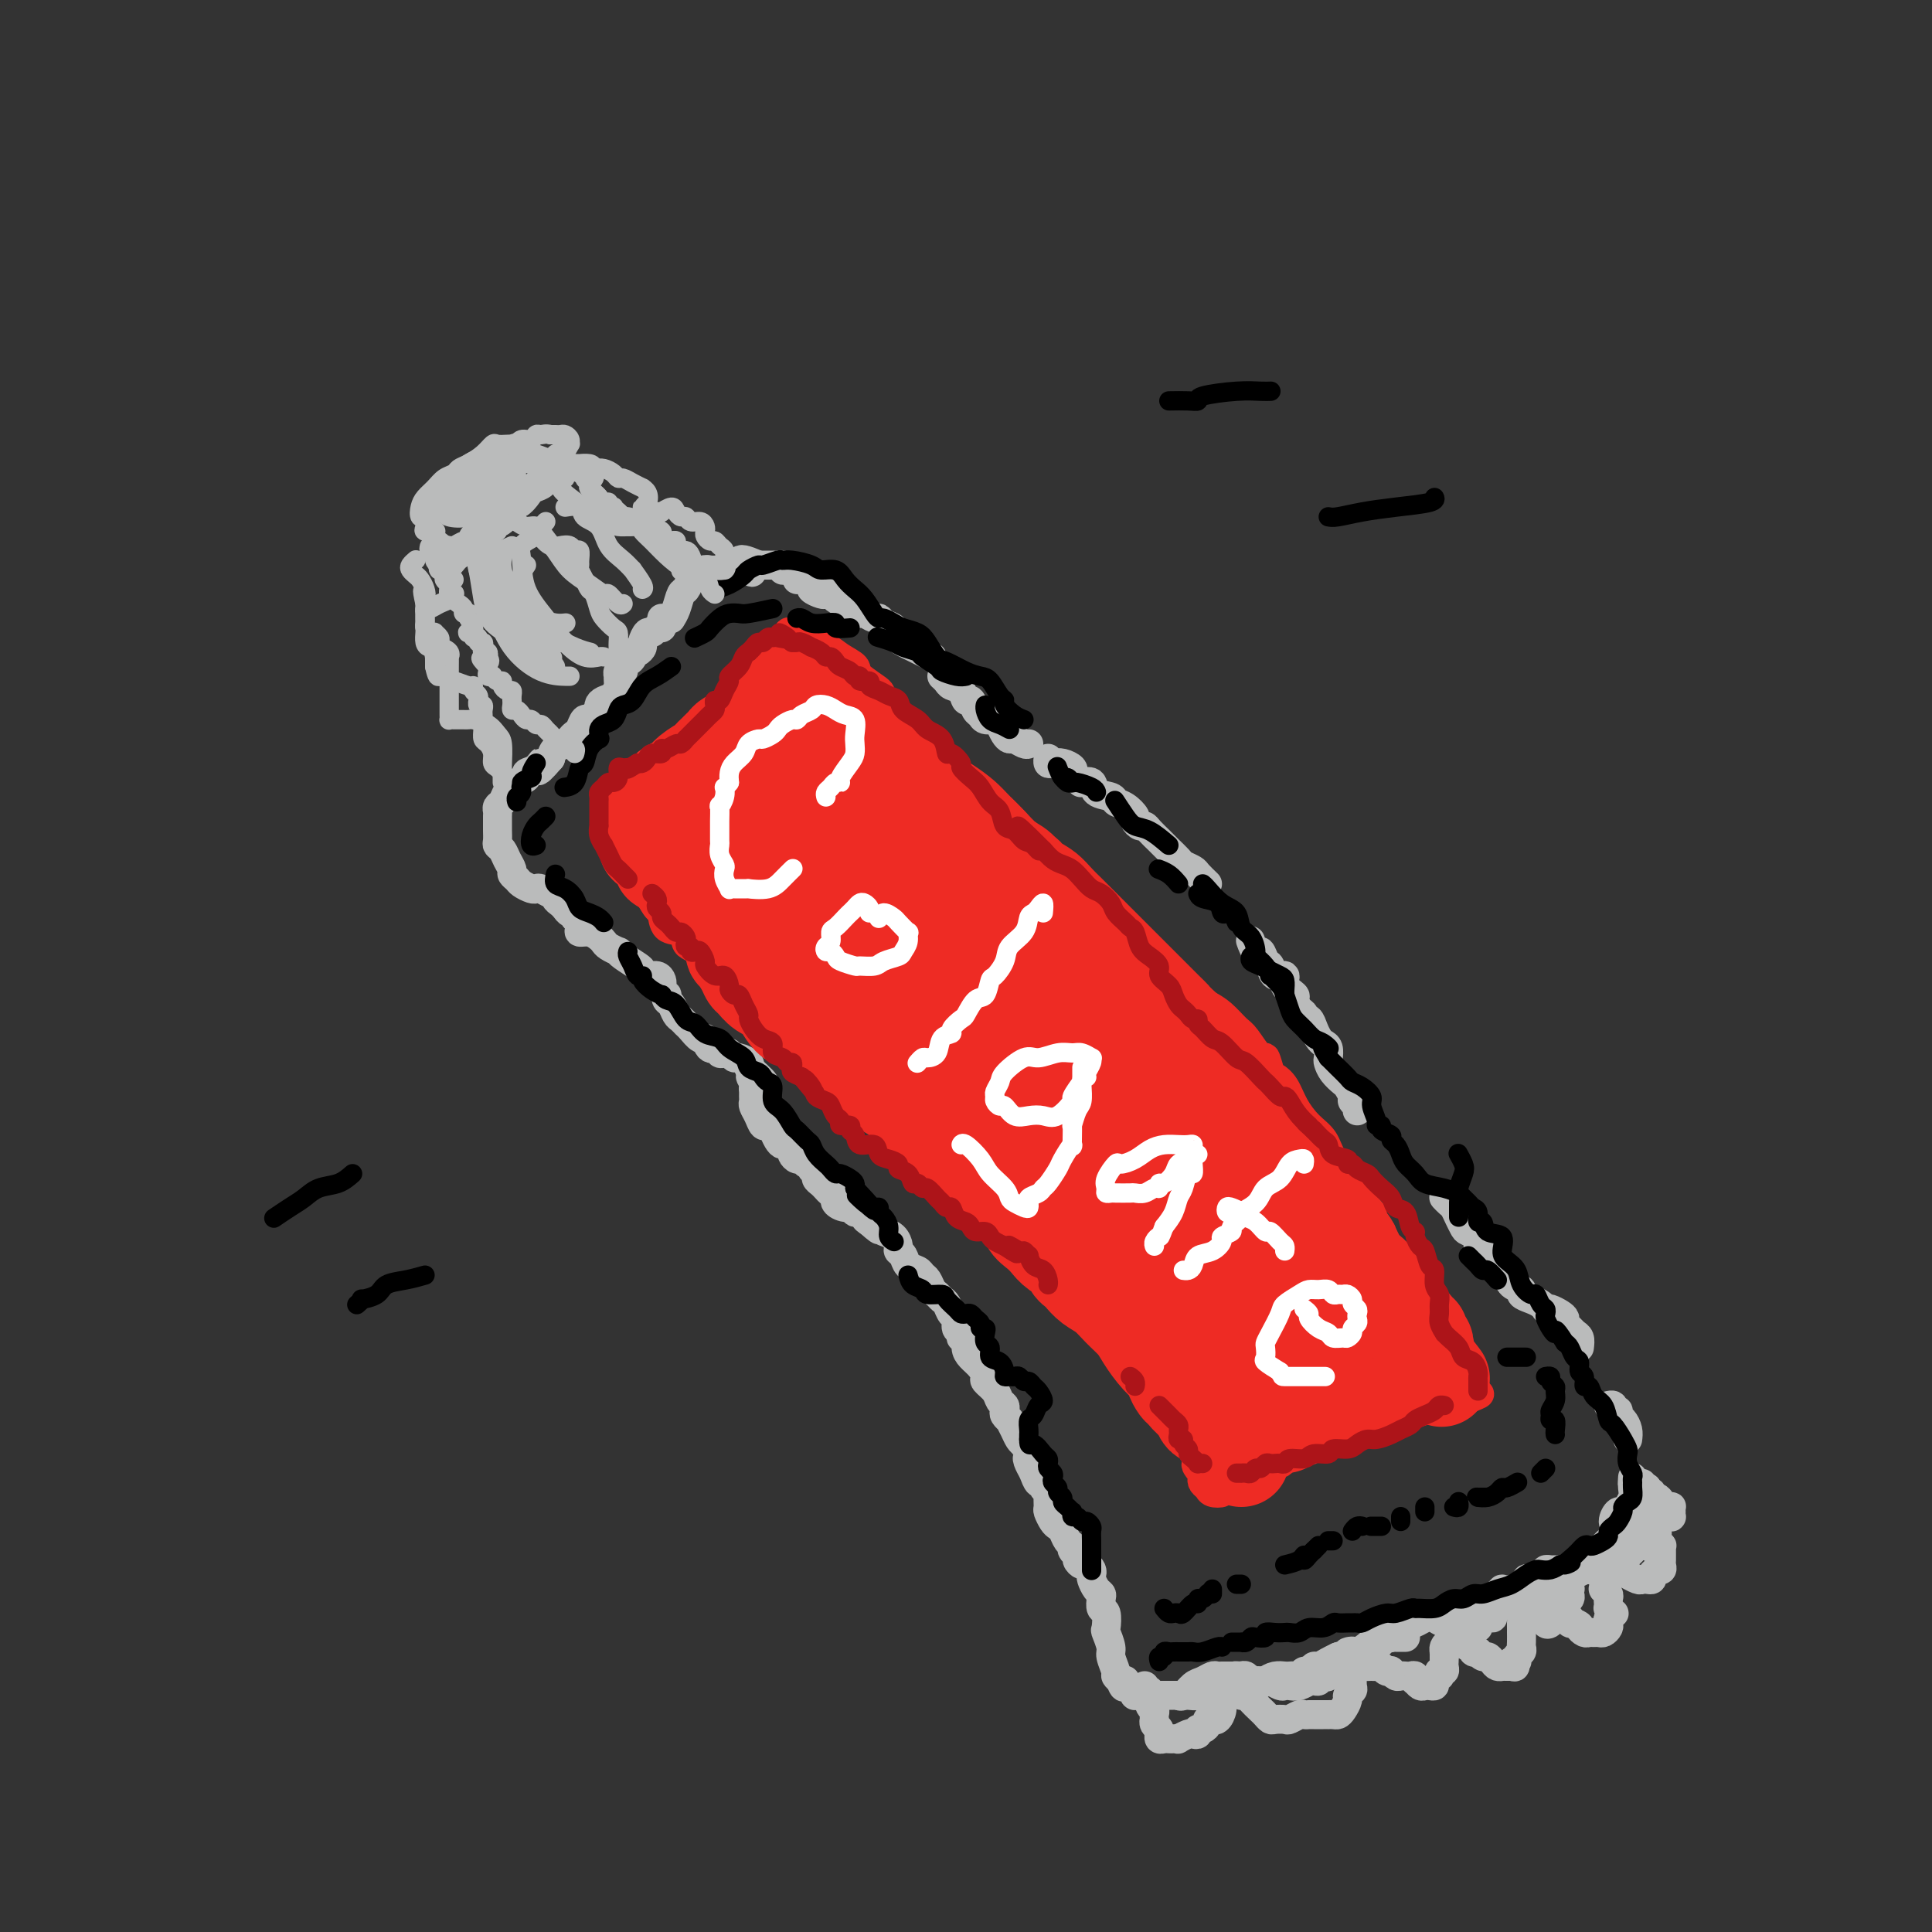 <svg viewBox='0 0 400 400' version='1.1' xmlns='http://www.w3.org/2000/svg' xmlns:xlink='http://www.w3.org/1999/xlink'><rect x="0" y="0" width="400" height="400" fill="#333333" stroke="none"/><g fill='none' stroke='rgb(186,187,187)' stroke-width='6' stroke-linecap='round' stroke-linejoin='round'><path d='M137,128c-0.024,0.300 -0.048,0.600 0,1c0.048,0.400 0.166,0.898 0,1c-0.166,0.102 -0.618,-0.194 -1,0c-0.382,0.194 -0.693,0.879 -1,1c-0.307,0.121 -0.608,-0.322 -1,0c-0.392,0.322 -0.875,1.410 -1,2c-0.125,0.590 0.107,0.684 0,1c-0.107,0.316 -0.554,0.854 -1,1c-0.446,0.146 -0.890,-0.102 -1,0c-0.110,0.102 0.115,0.553 0,1c-0.115,0.447 -0.571,0.889 -1,1c-0.429,0.111 -0.833,-0.110 -1,0c-0.167,0.110 -0.097,0.550 0,1c0.097,0.450 0.222,0.908 0,1c-0.222,0.092 -0.791,-0.184 -1,0c-0.209,0.184 -0.058,0.826 0,1c0.058,0.174 0.023,-0.122 0,0c-0.023,0.122 -0.035,0.663 0,1c0.035,0.337 0.115,0.472 0,1c-0.115,0.528 -0.426,1.451 -1,2c-0.574,0.549 -1.411,0.726 -2,1c-0.589,0.274 -0.931,0.646 -1,1c-0.069,0.354 0.136,0.690 0,1c-0.136,0.310 -0.614,0.594 -1,1c-0.386,0.406 -0.681,0.935 -1,1c-0.319,0.065 -0.662,-0.333 -1,0c-0.338,0.333 -0.672,1.398 -1,2c-0.328,0.602 -0.652,0.741 -1,1c-0.348,0.259 -0.722,0.636 -1,1c-0.278,0.364 -0.459,0.713 -1,1c-0.541,0.287 -1.440,0.510 -2,1c-0.560,0.490 -0.780,1.245 -1,2'/><path d='M114,157c-3.985,4.665 -2.448,1.827 -2,1c0.448,-0.827 -0.195,0.356 -1,1c-0.805,0.644 -1.774,0.749 -2,1c-0.226,0.251 0.291,0.648 0,1c-0.291,0.352 -1.388,0.657 -2,1c-0.612,0.343 -0.738,0.722 -1,1c-0.262,0.278 -0.659,0.455 -1,1c-0.341,0.545 -0.627,1.460 -1,2c-0.373,0.540 -0.832,0.707 -1,1c-0.168,0.293 -0.045,0.712 0,1c0.045,0.288 0.011,0.444 0,1c-0.011,0.556 0.000,1.510 0,2c-0.000,0.490 -0.011,0.515 0,1c0.011,0.485 0.046,1.429 0,2c-0.046,0.571 -0.171,0.769 0,1c0.171,0.231 0.637,0.496 1,1c0.363,0.504 0.621,1.248 1,2c0.379,0.752 0.879,1.512 1,2c0.121,0.488 -0.136,0.706 0,1c0.136,0.294 0.665,0.666 1,1c0.335,0.334 0.474,0.629 1,1c0.526,0.371 1.437,0.817 2,1c0.563,0.183 0.777,0.105 1,0c0.223,-0.105 0.455,-0.235 1,0c0.545,0.235 1.403,0.836 2,1c0.597,0.164 0.933,-0.110 1,0c0.067,0.110 -0.136,0.603 0,1c0.136,0.397 0.611,0.698 1,1c0.389,0.302 0.692,0.607 1,1c0.308,0.393 0.621,0.875 1,1c0.379,0.125 0.822,-0.107 1,0c0.178,0.107 0.089,0.554 0,1'/><path d='M119,190c2.695,2.503 1.433,1.262 1,1c-0.433,-0.262 -0.036,0.455 0,1c0.036,0.545 -0.290,0.919 0,1c0.290,0.081 1.196,-0.132 2,0c0.804,0.132 1.508,0.609 2,1c0.492,0.391 0.774,0.695 1,1c0.226,0.305 0.397,0.610 1,1c0.603,0.390 1.639,0.864 2,1c0.361,0.136 0.046,-0.065 0,0c-0.046,0.065 0.176,0.395 1,1c0.824,0.605 2.249,1.486 3,2c0.751,0.514 0.828,0.663 1,1c0.172,0.337 0.437,0.864 1,1c0.563,0.136 1.422,-0.117 2,0c0.578,0.117 0.873,0.605 1,1c0.127,0.395 0.086,0.698 0,1c-0.086,0.302 -0.216,0.605 0,1c0.216,0.395 0.779,0.883 1,1c0.221,0.117 0.101,-0.138 0,0c-0.101,0.138 -0.181,0.667 0,1c0.181,0.333 0.625,0.469 1,1c0.375,0.531 0.682,1.457 1,2c0.318,0.543 0.649,0.704 1,1c0.351,0.296 0.723,0.728 1,1c0.277,0.272 0.460,0.383 1,1c0.540,0.617 1.436,1.738 2,2c0.564,0.262 0.795,-0.336 1,0c0.205,0.336 0.383,1.606 1,2c0.617,0.394 1.671,-0.086 2,0c0.329,0.086 -0.068,0.740 0,1c0.068,0.260 0.600,0.125 1,0c0.400,-0.125 0.668,-0.241 1,0c0.332,0.241 0.728,0.838 1,1c0.272,0.162 0.419,-0.110 1,0c0.581,0.110 1.594,0.603 2,1c0.406,0.397 0.203,0.699 0,1'/><path d='M155,221c5.796,5.201 2.285,2.703 1,2c-1.285,-0.703 -0.344,0.389 0,1c0.344,0.611 0.091,0.740 0,1c-0.091,0.260 -0.022,0.649 0,1c0.022,0.351 -0.005,0.662 0,1c0.005,0.338 0.043,0.703 0,1c-0.043,0.297 -0.166,0.527 0,1c0.166,0.473 0.622,1.191 1,2c0.378,0.809 0.679,1.709 1,2c0.321,0.291 0.663,-0.028 1,0c0.337,0.028 0.669,0.403 1,1c0.331,0.597 0.662,1.417 1,2c0.338,0.583 0.682,0.931 1,1c0.318,0.069 0.610,-0.140 1,0c0.390,0.140 0.878,0.630 1,1c0.122,0.370 -0.121,0.620 0,1c0.121,0.380 0.606,0.889 1,1c0.394,0.111 0.698,-0.178 1,0c0.302,0.178 0.602,0.821 1,1c0.398,0.179 0.894,-0.107 1,0c0.106,0.107 -0.179,0.606 0,1c0.179,0.394 0.821,0.683 1,1c0.179,0.317 -0.106,0.662 0,1c0.106,0.338 0.601,0.668 1,1c0.399,0.332 0.701,0.668 1,1c0.299,0.332 0.596,0.662 1,1c0.404,0.338 0.915,0.683 1,1c0.085,0.317 -0.257,0.606 0,1c0.257,0.394 1.112,0.893 2,1c0.888,0.107 1.810,-0.179 2,0c0.190,0.179 -0.351,0.821 0,1c0.351,0.179 1.595,-0.106 2,0c0.405,0.106 -0.027,0.602 0,1c0.027,0.398 0.514,0.699 1,1'/><path d='M180,253c3.733,3.357 1.564,0.748 1,0c-0.564,-0.748 0.475,0.363 1,1c0.525,0.637 0.536,0.800 1,1c0.464,0.200 1.380,0.439 2,1c0.620,0.561 0.943,1.446 1,2c0.057,0.554 -0.154,0.779 0,1c0.154,0.221 0.671,0.439 1,1c0.329,0.561 0.469,1.463 1,2c0.531,0.537 1.452,0.707 2,1c0.548,0.293 0.724,0.709 1,1c0.276,0.291 0.651,0.458 1,1c0.349,0.542 0.670,1.459 1,2c0.330,0.541 0.667,0.707 1,1c0.333,0.293 0.663,0.712 1,1c0.337,0.288 0.683,0.444 1,1c0.317,0.556 0.606,1.512 1,2c0.394,0.488 0.894,0.507 1,1c0.106,0.493 -0.182,1.458 0,2c0.182,0.542 0.836,0.659 1,1c0.164,0.341 -0.160,0.906 0,1c0.160,0.094 0.804,-0.283 1,0c0.196,0.283 -0.054,1.227 0,2c0.054,0.773 0.414,1.376 1,2c0.586,0.624 1.400,1.270 2,2c0.600,0.730 0.988,1.543 1,2c0.012,0.457 -0.350,0.556 0,1c0.350,0.444 1.413,1.232 2,2c0.587,0.768 0.697,1.516 1,2c0.303,0.484 0.798,0.702 1,1c0.202,0.298 0.110,0.674 0,1c-0.110,0.326 -0.237,0.602 0,1c0.237,0.398 0.837,0.919 1,1c0.163,0.081 -0.111,-0.277 0,0c0.111,0.277 0.607,1.190 1,2c0.393,0.810 0.684,1.517 1,2c0.316,0.483 0.658,0.741 1,1'/><path d='M212,299c2.870,5.283 1.543,3.492 1,3c-0.543,-0.492 -0.304,0.316 0,1c0.304,0.684 0.674,1.244 1,2c0.326,0.756 0.609,1.707 1,2c0.391,0.293 0.890,-0.072 1,0c0.110,0.072 -0.167,0.582 0,1c0.167,0.418 0.780,0.746 1,1c0.220,0.254 0.048,0.436 0,1c-0.048,0.564 0.029,1.512 0,2c-0.029,0.488 -0.163,0.516 0,1c0.163,0.484 0.622,1.425 1,2c0.378,0.575 0.675,0.784 1,1c0.325,0.216 0.680,0.439 1,1c0.320,0.561 0.607,1.459 1,2c0.393,0.541 0.893,0.723 1,1c0.107,0.277 -0.179,0.648 0,1c0.179,0.352 0.822,0.686 1,1c0.178,0.314 -0.110,0.609 0,1c0.110,0.391 0.617,0.877 1,1c0.383,0.123 0.641,-0.118 1,0c0.359,0.118 0.818,0.595 1,1c0.182,0.405 0.088,0.737 0,1c-0.088,0.263 -0.168,0.456 0,1c0.168,0.544 0.585,1.439 1,2c0.415,0.561 0.830,0.788 1,1c0.170,0.212 0.097,0.408 0,1c-0.097,0.592 -0.218,1.580 0,2c0.218,0.420 0.775,0.271 1,1c0.225,0.729 0.117,2.335 0,3c-0.117,0.665 -0.242,0.388 0,1c0.242,0.612 0.852,2.114 1,3c0.148,0.886 -0.167,1.155 0,2c0.167,0.845 0.814,2.266 1,3c0.186,0.734 -0.090,0.781 0,1c0.090,0.219 0.545,0.609 1,1'/><path d='M232,348c0.857,2.721 1.000,0.523 1,0c-0.000,-0.523 -0.145,0.631 0,1c0.145,0.369 0.578,-0.045 1,0c0.422,0.045 0.834,0.548 1,1c0.166,0.452 0.086,0.853 0,1c-0.086,0.147 -0.178,0.039 0,0c0.178,-0.039 0.626,-0.011 1,0c0.374,0.011 0.674,0.003 1,0c0.326,-0.003 0.678,-0.001 1,0c0.322,0.001 0.615,0.000 1,0c0.385,-0.000 0.862,0.000 1,0c0.138,-0.000 -0.062,-0.000 0,0c0.062,0.000 0.388,0.001 1,0c0.612,-0.001 1.510,-0.004 2,0c0.490,0.004 0.572,0.015 1,0c0.428,-0.015 1.201,-0.057 2,0c0.799,0.057 1.624,0.211 2,0c0.376,-0.211 0.304,-0.789 1,-1c0.696,-0.211 2.161,-0.057 3,0c0.839,0.057 1.052,0.016 1,0c-0.052,-0.016 -0.370,-0.008 0,0c0.370,0.008 1.429,0.017 2,0c0.571,-0.017 0.653,-0.060 1,0c0.347,0.060 0.960,0.223 1,0c0.040,-0.223 -0.494,-0.830 0,-1c0.494,-0.170 2.016,0.098 3,0c0.984,-0.098 1.429,-0.562 2,-1c0.571,-0.438 1.266,-0.848 2,-1c0.734,-0.152 1.506,-0.045 2,0c0.494,0.045 0.710,0.027 1,0c0.290,-0.027 0.655,-0.064 1,0c0.345,0.064 0.669,0.228 1,0c0.331,-0.228 0.669,-0.849 1,-1c0.331,-0.151 0.655,0.167 1,0c0.345,-0.167 0.711,-0.818 1,-1c0.289,-0.182 0.501,0.105 1,0c0.499,-0.105 1.285,-0.601 2,-1c0.715,-0.399 1.357,-0.699 2,-1'/><path d='M277,343c4.860,-1.492 2.511,-1.223 2,-1c-0.511,0.223 0.815,0.399 2,0c1.185,-0.399 2.230,-1.375 3,-2c0.770,-0.625 1.267,-0.900 2,-1c0.733,-0.100 1.703,-0.027 2,0c0.297,0.027 -0.078,0.007 0,0c0.078,-0.007 0.608,-0.002 1,0c0.392,0.002 0.644,0.001 1,0c0.356,-0.001 0.816,-0.000 1,0c0.184,0.000 0.092,0.000 0,0'/><path d='M302,334c0.635,-0.025 1.269,-0.049 2,0c0.731,0.049 1.558,0.172 2,0c0.442,-0.172 0.500,-0.637 1,-1c0.500,-0.363 1.442,-0.623 2,-1c0.558,-0.377 0.731,-0.871 1,-1c0.269,-0.129 0.635,0.106 1,0c0.365,-0.106 0.730,-0.553 1,-1c0.270,-0.447 0.444,-0.893 1,-1c0.556,-0.107 1.493,0.125 2,0c0.507,-0.125 0.584,-0.608 1,-1c0.416,-0.392 1.171,-0.694 2,-1c0.829,-0.306 1.732,-0.618 2,-1c0.268,-0.382 -0.101,-0.835 0,-1c0.101,-0.165 0.670,-0.044 1,0c0.330,0.044 0.421,0.009 1,0c0.579,-0.009 1.647,0.009 2,0c0.353,-0.009 -0.009,-0.044 0,0c0.009,0.044 0.387,0.166 1,0c0.613,-0.166 1.459,-0.622 2,-1c0.541,-0.378 0.775,-0.679 1,-1c0.225,-0.321 0.441,-0.664 1,-1c0.559,-0.336 1.460,-0.667 2,-1c0.540,-0.333 0.718,-0.667 1,-1c0.282,-0.333 0.667,-0.663 1,-1c0.333,-0.337 0.615,-0.681 1,-1c0.385,-0.319 0.874,-0.614 1,-1c0.126,-0.386 -0.111,-0.862 0,-1c0.111,-0.138 0.569,0.062 1,0c0.431,-0.062 0.833,-0.388 1,-1c0.167,-0.612 0.097,-1.512 0,-2c-0.097,-0.488 -0.222,-0.564 0,-1c0.222,-0.436 0.791,-1.233 1,-2c0.209,-0.767 0.060,-1.505 0,-2c-0.060,-0.495 -0.030,-0.748 0,-1'/><path d='M338,307c0.310,-1.333 0.083,-0.167 0,0c-0.083,0.167 -0.024,-0.667 0,-1c0.024,-0.333 0.012,-0.167 0,0'/><path d='M337,298c0.081,-0.640 0.161,-1.281 0,-2c-0.161,-0.719 -0.564,-1.517 -1,-2c-0.436,-0.483 -0.905,-0.651 -1,-1c-0.095,-0.349 0.185,-0.878 0,-1c-0.185,-0.122 -0.833,0.163 -1,0c-0.167,-0.163 0.147,-0.775 0,-1c-0.147,-0.225 -0.756,-0.064 -1,0c-0.244,0.064 -0.122,0.032 0,0'/><path d='M327,279c0.091,-0.756 0.183,-1.512 0,-2c-0.183,-0.488 -0.639,-0.708 -1,-1c-0.361,-0.292 -0.625,-0.656 -1,-1c-0.375,-0.344 -0.861,-0.667 -1,-1c-0.139,-0.333 0.068,-0.677 0,-1c-0.068,-0.323 -0.413,-0.625 -1,-1c-0.587,-0.375 -1.417,-0.821 -2,-1c-0.583,-0.179 -0.921,-0.089 -1,0c-0.079,0.089 0.100,0.178 0,0c-0.100,-0.178 -0.478,-0.624 -1,-1c-0.522,-0.376 -1.186,-0.682 -2,-1c-0.814,-0.318 -1.776,-0.649 -2,-1c-0.224,-0.351 0.291,-0.723 0,-1c-0.291,-0.277 -1.387,-0.459 -2,-1c-0.613,-0.541 -0.742,-1.441 -1,-2c-0.258,-0.559 -0.646,-0.776 -1,-1c-0.354,-0.224 -0.673,-0.454 -1,-1c-0.327,-0.546 -0.660,-1.407 -1,-2c-0.340,-0.593 -0.686,-0.919 -1,-1c-0.314,-0.081 -0.595,0.081 -1,0c-0.405,-0.081 -0.935,-0.406 -1,-1c-0.065,-0.594 0.333,-1.458 0,-2c-0.333,-0.542 -1.399,-0.761 -2,-1c-0.601,-0.239 -0.739,-0.499 -1,-1c-0.261,-0.501 -0.644,-1.245 -1,-2c-0.356,-0.755 -0.683,-1.522 -1,-2c-0.317,-0.478 -0.624,-0.667 -1,-1c-0.376,-0.333 -0.822,-0.809 -1,-1c-0.178,-0.191 -0.089,-0.095 0,0'/><path d='M281,230c0.120,-0.325 0.240,-0.650 0,-1c-0.240,-0.350 -0.842,-0.726 -1,-1c-0.158,-0.274 0.126,-0.444 0,-1c-0.126,-0.556 -0.661,-1.496 -1,-2c-0.339,-0.504 -0.482,-0.573 -1,-1c-0.518,-0.427 -1.410,-1.214 -2,-2c-0.590,-0.786 -0.879,-1.572 -1,-2c-0.121,-0.428 -0.074,-0.498 0,-1c0.074,-0.502 0.175,-1.435 0,-2c-0.175,-0.565 -0.625,-0.763 -1,-1c-0.375,-0.237 -0.674,-0.511 -1,-1c-0.326,-0.489 -0.678,-1.191 -1,-2c-0.322,-0.809 -0.612,-1.726 -1,-2c-0.388,-0.274 -0.872,0.096 -1,0c-0.128,-0.096 0.101,-0.658 0,-1c-0.101,-0.342 -0.533,-0.464 -1,-1c-0.467,-0.536 -0.969,-1.487 -1,-2c-0.031,-0.513 0.409,-0.590 0,-1c-0.409,-0.410 -1.668,-1.155 -2,-2c-0.332,-0.845 0.262,-1.790 0,-2c-0.262,-0.210 -1.379,0.314 -2,0c-0.621,-0.314 -0.744,-1.464 -1,-2c-0.256,-0.536 -0.643,-0.456 -1,-1c-0.357,-0.544 -0.683,-1.713 -1,-2c-0.317,-0.287 -0.624,0.307 -1,0c-0.376,-0.307 -0.822,-1.516 -1,-2c-0.178,-0.484 -0.089,-0.242 0,0'/><path d='M250,183c-0.788,-0.758 -1.577,-1.516 -2,-2c-0.423,-0.484 -0.481,-0.693 -1,-1c-0.519,-0.307 -1.500,-0.711 -2,-1c-0.500,-0.289 -0.519,-0.462 -1,-1c-0.481,-0.538 -1.424,-1.440 -2,-2c-0.576,-0.560 -0.784,-0.776 -1,-1c-0.216,-0.224 -0.440,-0.456 -1,-1c-0.560,-0.544 -1.455,-1.402 -2,-2c-0.545,-0.598 -0.740,-0.938 -1,-1c-0.260,-0.062 -0.585,0.152 -1,0c-0.415,-0.152 -0.921,-0.671 -1,-1c-0.079,-0.329 0.269,-0.468 0,-1c-0.269,-0.532 -1.156,-1.456 -2,-2c-0.844,-0.544 -1.645,-0.706 -2,-1c-0.355,-0.294 -0.264,-0.720 -1,-1c-0.736,-0.280 -2.300,-0.415 -3,-1c-0.700,-0.585 -0.534,-1.619 -1,-2c-0.466,-0.381 -1.562,-0.109 -2,0c-0.438,0.109 -0.219,0.054 0,0'/><path d='M222,160c0.174,-0.312 0.348,-0.623 0,-1c-0.348,-0.377 -1.218,-0.819 -2,-1c-0.782,-0.181 -1.478,-0.100 -2,0c-0.522,0.100 -0.871,0.219 -1,0c-0.129,-0.219 -0.037,-0.777 0,-1c0.037,-0.223 0.018,-0.112 0,0'/><path d='M213,154c-0.220,0.118 -0.440,0.235 -1,0c-0.560,-0.235 -1.458,-0.824 -2,-1c-0.542,-0.176 -0.726,0.059 -1,0c-0.274,-0.059 -0.637,-0.411 -1,-1c-0.363,-0.589 -0.727,-1.413 -1,-2c-0.273,-0.587 -0.454,-0.936 -1,-1c-0.546,-0.064 -1.456,0.156 -2,0c-0.544,-0.156 -0.722,-0.690 -1,-1c-0.278,-0.310 -0.656,-0.398 -1,-1c-0.344,-0.602 -0.655,-1.719 -1,-2c-0.345,-0.281 -0.723,0.275 -1,0c-0.277,-0.275 -0.453,-1.380 -1,-2c-0.547,-0.620 -1.466,-0.754 -2,-1c-0.534,-0.246 -0.682,-0.605 -1,-1c-0.318,-0.395 -0.805,-0.827 -1,-1c-0.195,-0.173 -0.097,-0.086 0,0'/><path d='M193,136c-0.671,-0.334 -1.341,-0.668 -2,-1c-0.659,-0.332 -1.305,-0.663 -2,-1c-0.695,-0.337 -1.438,-0.682 -2,-1c-0.562,-0.318 -0.942,-0.610 -1,-1c-0.058,-0.390 0.205,-0.879 0,-1c-0.205,-0.121 -0.880,0.126 -1,0c-0.120,-0.126 0.315,-0.626 0,-1c-0.315,-0.374 -1.379,-0.621 -2,-1c-0.621,-0.379 -0.797,-0.889 -1,-1c-0.203,-0.111 -0.432,0.177 -1,0c-0.568,-0.177 -1.476,-0.818 -2,-1c-0.524,-0.182 -0.664,0.096 -1,0c-0.336,-0.096 -0.867,-0.564 -1,-1c-0.133,-0.436 0.133,-0.838 0,-1c-0.133,-0.162 -0.666,-0.082 -1,0c-0.334,0.082 -0.469,0.166 -1,0c-0.531,-0.166 -1.457,-0.584 -2,-1c-0.543,-0.416 -0.704,-0.832 -1,-1c-0.296,-0.168 -0.727,-0.087 -1,0c-0.273,0.087 -0.389,0.182 -1,0c-0.611,-0.182 -1.718,-0.640 -2,-1c-0.282,-0.360 0.260,-0.622 0,-1c-0.260,-0.378 -1.323,-0.872 -2,-1c-0.677,-0.128 -0.969,0.109 -1,0c-0.031,-0.109 0.198,-0.564 0,-1c-0.198,-0.436 -0.823,-0.853 -1,-1c-0.177,-0.147 0.093,-0.025 0,0c-0.093,0.025 -0.551,-0.046 -1,0c-0.449,0.046 -0.890,0.208 -1,0c-0.110,-0.208 0.111,-0.788 0,-1c-0.111,-0.212 -0.555,-0.057 -1,0c-0.445,0.057 -0.893,0.015 -1,0c-0.107,-0.015 0.126,-0.004 0,0c-0.126,0.004 -0.611,0.001 -1,0c-0.389,-0.001 -0.683,-0.000 -1,0c-0.317,0.000 -0.659,0.000 -1,0'/><path d='M157,117c-6.046,-2.713 -3.159,0.005 -2,1c1.159,0.995 0.592,0.266 0,0c-0.592,-0.266 -1.209,-0.071 -2,0c-0.791,0.071 -1.756,0.018 -2,0c-0.244,-0.018 0.233,-0.001 0,0c-0.233,0.001 -1.176,-0.014 -2,0c-0.824,0.014 -1.530,0.058 -2,0c-0.470,-0.058 -0.703,-0.219 -1,0c-0.297,0.219 -0.657,0.816 -1,1c-0.343,0.184 -0.669,-0.047 -1,0c-0.331,0.047 -0.667,0.370 -1,1c-0.333,0.630 -0.664,1.567 -1,2c-0.336,0.433 -0.678,0.364 -1,1c-0.322,0.636 -0.625,1.979 -1,3c-0.375,1.021 -0.821,1.720 -1,2c-0.179,0.280 -0.089,0.140 0,0'/><path d='M238,350c-0.420,0.134 -0.841,0.269 -1,0c-0.159,-0.269 -0.058,-0.941 0,-1c0.058,-0.059 0.072,0.495 0,1c-0.072,0.505 -0.229,0.961 0,1c0.229,0.039 0.846,-0.339 1,0c0.154,0.339 -0.155,1.397 0,2c0.155,0.603 0.772,0.753 1,1c0.228,0.247 0.065,0.591 0,1c-0.065,0.409 -0.031,0.884 0,1c0.031,0.116 0.061,-0.128 0,0c-0.061,0.128 -0.213,0.626 0,1c0.213,0.374 0.792,0.622 1,1c0.208,0.378 0.045,0.886 0,1c-0.045,0.114 0.029,-0.166 0,0c-0.029,0.166 -0.161,0.776 0,1c0.161,0.224 0.616,0.061 1,0c0.384,-0.061 0.698,-0.020 1,0c0.302,0.020 0.591,0.019 1,0c0.409,-0.019 0.937,-0.057 1,0c0.063,0.057 -0.338,0.207 0,0c0.338,-0.207 1.414,-0.773 2,-1c0.586,-0.227 0.683,-0.116 1,0c0.317,0.116 0.854,0.238 1,0c0.146,-0.238 -0.101,-0.834 0,-1c0.101,-0.166 0.548,0.099 1,0c0.452,-0.099 0.908,-0.561 1,-1c0.092,-0.439 -0.182,-0.856 0,-1c0.182,-0.144 0.818,-0.017 1,0c0.182,0.017 -0.092,-0.076 0,0c0.092,0.076 0.550,0.321 1,0c0.450,-0.321 0.894,-1.210 1,-2c0.106,-0.790 -0.125,-1.482 0,-2c0.125,-0.518 0.607,-0.862 1,-1c0.393,-0.138 0.696,-0.069 1,0'/><path d='M255,351c1.813,-1.623 0.345,-1.182 0,-1c-0.345,0.182 0.431,0.103 1,0c0.569,-0.103 0.930,-0.231 1,0c0.070,0.231 -0.150,0.821 0,1c0.150,0.179 0.670,-0.053 1,0c0.330,0.053 0.468,0.393 1,1c0.532,0.607 1.456,1.483 2,2c0.544,0.517 0.708,0.675 1,1c0.292,0.325 0.712,0.815 1,1c0.288,0.185 0.444,0.064 1,0c0.556,-0.064 1.512,-0.070 2,0c0.488,0.070 0.508,0.215 1,0c0.492,-0.215 1.455,-0.790 2,-1c0.545,-0.210 0.671,-0.056 1,0c0.329,0.056 0.861,0.015 1,0c0.139,-0.015 -0.117,-0.004 0,0c0.117,0.004 0.605,0.001 1,0c0.395,-0.001 0.697,-0.000 1,0c0.303,0.000 0.606,0.001 1,0c0.394,-0.001 0.879,-0.002 1,0c0.121,0.002 -0.121,0.008 0,0c0.121,-0.008 0.606,-0.029 1,0c0.394,0.029 0.698,0.110 1,0c0.302,-0.110 0.603,-0.409 1,-1c0.397,-0.591 0.891,-1.472 1,-2c0.109,-0.528 -0.167,-0.702 0,-1c0.167,-0.298 0.777,-0.719 1,-1c0.223,-0.281 0.060,-0.422 0,-1c-0.060,-0.578 -0.017,-1.594 0,-2c0.017,-0.406 0.009,-0.203 0,0'/><path d='M280,347c0.788,-1.480 0.257,-1.181 0,-1c-0.257,0.181 -0.242,0.245 0,0c0.242,-0.245 0.709,-0.797 1,-1c0.291,-0.203 0.407,-0.055 1,0c0.593,0.055 1.664,0.019 2,0c0.336,-0.019 -0.064,-0.019 0,0c0.064,0.019 0.591,0.057 1,0c0.409,-0.057 0.701,-0.208 1,0c0.299,0.208 0.605,0.774 1,1c0.395,0.226 0.879,0.113 1,0c0.121,-0.113 -0.123,-0.226 0,0c0.123,0.226 0.611,0.792 1,1c0.389,0.208 0.679,0.060 1,0c0.321,-0.060 0.674,-0.031 1,0c0.326,0.031 0.626,0.065 1,0c0.374,-0.065 0.821,-0.228 1,0c0.179,0.228 0.089,0.845 0,1c-0.089,0.155 -0.178,-0.154 0,0c0.178,0.154 0.621,0.771 1,1c0.379,0.229 0.694,0.071 1,0c0.306,-0.071 0.604,-0.057 1,0c0.396,0.057 0.890,0.155 1,0c0.110,-0.155 -0.163,-0.562 0,-1c0.163,-0.438 0.762,-0.905 1,-1c0.238,-0.095 0.116,0.182 0,0c-0.116,-0.182 -0.227,-0.822 0,-1c0.227,-0.178 0.793,0.107 1,0c0.207,-0.107 0.056,-0.606 0,-1c-0.056,-0.394 -0.016,-0.684 0,-1c0.016,-0.316 0.008,-0.658 0,-1'/><path d='M299,343c0.306,-1.167 0.071,-1.083 0,-1c-0.071,0.083 0.024,0.166 0,0c-0.024,-0.166 -0.165,-0.580 0,-1c0.165,-0.420 0.636,-0.846 1,-1c0.364,-0.154 0.622,-0.037 1,0c0.378,0.037 0.876,-0.005 1,0c0.124,0.005 -0.125,0.058 0,0c0.125,-0.058 0.626,-0.225 1,0c0.374,0.225 0.621,0.844 1,1c0.379,0.156 0.889,-0.150 1,0c0.111,0.150 -0.178,0.758 0,1c0.178,0.242 0.821,0.120 1,0c0.179,-0.120 -0.107,-0.239 0,0c0.107,0.239 0.607,0.834 1,1c0.393,0.166 0.679,-0.099 1,0c0.321,0.099 0.677,0.562 1,1c0.323,0.438 0.611,0.849 1,1c0.389,0.151 0.877,0.040 1,0c0.123,-0.040 -0.121,-0.011 0,0c0.121,0.011 0.606,0.003 1,0c0.394,-0.003 0.697,-0.002 1,0'/><path d='M313,345c1.482,0.534 0.187,-0.631 0,-1c-0.187,-0.369 0.735,0.057 1,0c0.265,-0.057 -0.125,-0.597 0,-1c0.125,-0.403 0.766,-0.667 1,-1c0.234,-0.333 0.063,-0.733 0,-1c-0.063,-0.267 -0.017,-0.400 0,-1c0.017,-0.600 0.005,-1.666 0,-2c-0.005,-0.334 -0.002,0.064 0,0c0.002,-0.064 0.005,-0.592 0,-1c-0.005,-0.408 -0.016,-0.698 0,-1c0.016,-0.302 0.061,-0.616 0,-1c-0.061,-0.384 -0.227,-0.839 0,-1c0.227,-0.161 0.849,-0.029 1,0c0.151,0.029 -0.167,-0.045 0,0c0.167,0.045 0.819,0.208 1,0c0.181,-0.208 -0.110,-0.789 0,-1c0.110,-0.211 0.621,-0.053 1,0c0.379,0.053 0.626,-0.000 1,0c0.374,0.000 0.873,0.053 1,0c0.127,-0.053 -0.120,-0.211 0,0c0.120,0.211 0.605,0.793 1,1c0.395,0.207 0.698,0.040 1,0c0.302,-0.040 0.602,0.045 1,0c0.398,-0.045 0.894,-0.222 1,0c0.106,0.222 -0.178,0.843 0,1c0.178,0.157 0.817,-0.150 1,0c0.183,0.150 -0.091,0.757 0,1c0.091,0.243 0.545,0.121 1,0'/><path d='M326,336c1.571,0.630 0.998,0.704 1,1c0.002,0.296 0.578,0.812 1,1c0.422,0.188 0.691,0.047 1,0c0.309,-0.047 0.657,-0.002 1,0c0.343,0.002 0.679,-0.041 1,0c0.321,0.041 0.625,0.165 1,0c0.375,-0.165 0.819,-0.617 1,-1c0.181,-0.383 0.097,-0.695 0,-1c-0.097,-0.305 -0.208,-0.603 0,-1c0.208,-0.397 0.735,-0.894 1,-1c0.265,-0.106 0.267,0.179 0,0c-0.267,-0.179 -0.803,-0.821 -1,-1c-0.197,-0.179 -0.057,0.106 0,0c0.057,-0.106 0.029,-0.602 0,-1c-0.029,-0.398 -0.060,-0.698 0,-1c0.060,-0.302 0.212,-0.606 0,-1c-0.212,-0.394 -0.789,-0.879 -1,-1c-0.211,-0.121 -0.057,0.121 0,0c0.057,-0.121 0.015,-0.606 0,-1c-0.015,-0.394 -0.004,-0.697 0,-1c0.004,-0.303 0.001,-0.607 0,-1c-0.001,-0.393 -0.000,-0.875 0,-1c0.000,-0.125 0.000,0.107 0,0c-0.000,-0.107 -0.000,-0.554 0,-1'/><path d='M332,324c0.068,-1.917 0.738,-0.711 1,0c0.262,0.711 0.117,0.927 0,1c-0.117,0.073 -0.205,0.005 0,0c0.205,-0.005 0.703,0.055 1,0c0.297,-0.055 0.394,-0.225 1,0c0.606,0.225 1.720,0.845 2,1c0.280,0.155 -0.275,-0.154 0,0c0.275,0.154 1.379,0.770 2,1c0.621,0.230 0.759,0.072 1,0c0.241,-0.072 0.585,-0.058 1,0c0.415,0.058 0.899,0.160 1,0c0.101,-0.160 -0.183,-0.582 0,-1c0.183,-0.418 0.834,-0.833 1,-1c0.166,-0.167 -0.152,-0.086 0,0c0.152,0.086 0.773,0.178 1,0c0.227,-0.178 0.061,-0.626 0,-1c-0.061,-0.374 -0.015,-0.674 0,-1c0.015,-0.326 0.000,-0.679 0,-1c-0.000,-0.321 0.014,-0.611 0,-1c-0.014,-0.389 -0.055,-0.879 0,-1c0.055,-0.121 0.207,0.126 0,0c-0.207,-0.126 -0.774,-0.625 -1,-1c-0.226,-0.375 -0.112,-0.626 0,-1c0.112,-0.374 0.223,-0.870 0,-1c-0.223,-0.130 -0.778,0.106 -1,0c-0.222,-0.106 -0.111,-0.553 0,-1'/><path d='M342,316c0.004,-1.719 0.014,-0.517 0,0c-0.014,0.517 -0.053,0.349 0,0c0.053,-0.349 0.199,-0.878 0,-1c-0.199,-0.122 -0.744,0.163 -1,0c-0.256,-0.163 -0.224,-0.776 0,-1c0.224,-0.224 0.638,-0.060 1,0c0.362,0.060 0.671,0.017 1,0c0.329,-0.017 0.677,-0.007 1,0c0.323,0.007 0.622,0.012 1,0c0.378,-0.012 0.834,-0.042 1,0c0.166,0.042 0.042,0.156 0,0c-0.042,-0.156 -0.000,-0.580 0,-1c0.000,-0.420 -0.041,-0.834 0,-1c0.041,-0.166 0.165,-0.082 0,0c-0.165,0.082 -0.618,0.162 -1,0c-0.382,-0.162 -0.695,-0.564 -1,-1c-0.305,-0.436 -0.604,-0.904 -1,-1c-0.396,-0.096 -0.890,0.180 -1,0c-0.110,-0.180 0.163,-0.818 0,-1c-0.163,-0.182 -0.761,0.091 -1,0c-0.239,-0.091 -0.120,-0.545 0,-1'/><path d='M341,308c-0.999,-0.534 -0.996,0.130 -1,0c-0.004,-0.130 -0.016,-1.055 0,-1c0.016,0.055 0.061,1.088 0,2c-0.061,0.912 -0.226,1.701 0,2c0.226,0.299 0.843,0.106 1,1c0.157,0.894 -0.146,2.875 0,4c0.146,1.125 0.740,1.396 1,2c0.260,0.604 0.186,1.543 0,2c-0.186,0.457 -0.483,0.432 -1,0c-0.517,-0.432 -1.253,-1.272 -2,-2c-0.747,-0.728 -1.503,-1.343 -2,-2c-0.497,-0.657 -0.733,-1.355 -1,-2c-0.267,-0.645 -0.565,-1.235 -1,-1c-0.435,0.235 -1.008,1.297 -1,2c0.008,0.703 0.595,1.049 1,2c0.405,0.951 0.626,2.508 1,3c0.374,0.492 0.901,-0.079 1,0c0.099,0.079 -0.229,0.809 0,1c0.229,0.191 1.015,-0.156 1,0c-0.015,0.156 -0.830,0.816 -1,1c-0.170,0.184 0.305,-0.108 0,0c-0.305,0.108 -1.391,0.617 -2,1c-0.609,0.383 -0.741,0.642 -1,1c-0.259,0.358 -0.645,0.817 -1,1c-0.355,0.183 -0.677,0.092 -1,0'/><path d='M332,325c-0.796,0.773 -0.786,0.206 -1,0c-0.214,-0.206 -0.651,-0.053 -1,0c-0.349,0.053 -0.608,0.004 -1,0c-0.392,-0.004 -0.917,0.037 -1,0c-0.083,-0.037 0.276,-0.154 0,0c-0.276,0.154 -1.187,0.577 -2,1c-0.813,0.423 -1.528,0.845 -2,1c-0.472,0.155 -0.700,0.041 -1,0c-0.300,-0.041 -0.671,-0.011 -1,0c-0.329,0.011 -0.616,0.003 -1,0c-0.384,-0.003 -0.863,-0.003 -1,0c-0.137,0.003 0.070,0.007 0,0c-0.070,-0.007 -0.418,-0.027 -1,0c-0.582,0.027 -1.399,0.101 -2,0c-0.601,-0.101 -0.988,-0.377 -1,0c-0.012,0.377 0.350,1.408 1,2c0.650,0.592 1.590,0.744 2,1c0.410,0.256 0.292,0.616 1,1c0.708,0.384 2.242,0.793 3,1c0.758,0.207 0.740,0.214 1,0c0.260,-0.214 0.798,-0.647 1,-1c0.202,-0.353 0.066,-0.626 0,-1c-0.066,-0.374 -0.064,-0.850 0,-1c0.064,-0.150 0.189,0.026 0,0c-0.189,-0.026 -0.690,-0.252 -1,0c-0.310,0.252 -0.427,0.984 -1,2c-0.573,1.016 -1.602,2.317 -2,3c-0.398,0.683 -0.163,0.748 0,1c0.163,0.252 0.256,0.691 0,1c-0.256,0.309 -0.859,0.487 -1,0c-0.141,-0.487 0.181,-1.641 0,-2c-0.181,-0.359 -0.866,0.075 -1,0c-0.134,-0.075 0.284,-0.659 0,-1c-0.284,-0.341 -1.269,-0.438 -2,-1c-0.731,-0.562 -1.209,-1.589 -2,-2c-0.791,-0.411 -1.896,-0.205 -3,0'/><path d='M312,330c-1.576,-0.877 -1.016,-1.070 -1,-1c0.016,0.070 -0.514,0.402 -1,1c-0.486,0.598 -0.929,1.463 -1,2c-0.071,0.537 0.231,0.746 0,1c-0.231,0.254 -0.993,0.552 -1,1c-0.007,0.448 0.742,1.047 1,1c0.258,-0.047 0.027,-0.738 0,-1c-0.027,-0.262 0.151,-0.095 0,0c-0.151,0.095 -0.632,0.116 -1,0c-0.368,-0.116 -0.622,-0.371 -1,0c-0.378,0.371 -0.879,1.369 -1,2c-0.121,0.631 0.137,0.897 0,1c-0.137,0.103 -0.670,0.043 -1,0c-0.330,-0.043 -0.459,-0.067 -1,0c-0.541,0.067 -1.496,0.227 -2,0c-0.504,-0.227 -0.559,-0.842 -1,-1c-0.441,-0.158 -1.269,0.139 -2,0c-0.731,-0.139 -1.367,-0.714 -2,-1c-0.633,-0.286 -1.265,-0.283 -2,0c-0.735,0.283 -1.573,0.847 -2,1c-0.427,0.153 -0.444,-0.104 -1,0c-0.556,0.104 -1.652,0.567 -2,1c-0.348,0.433 0.050,0.834 0,1c-0.050,0.166 -0.550,0.096 -1,0c-0.450,-0.096 -0.852,-0.218 -1,0c-0.148,0.218 -0.042,0.777 0,1c0.042,0.223 0.021,0.112 0,0'/><path d='M288,339c-1.262,0.570 -0.918,-0.005 -1,0c-0.082,0.005 -0.590,0.589 -1,1c-0.410,0.411 -0.721,0.650 -1,1c-0.279,0.350 -0.526,0.811 -1,1c-0.474,0.189 -1.174,0.106 -2,0c-0.826,-0.106 -1.779,-0.234 -2,0c-0.221,0.234 0.291,0.831 0,1c-0.291,0.169 -1.383,-0.091 -2,0c-0.617,0.091 -0.758,0.532 -1,1c-0.242,0.468 -0.586,0.963 -1,1c-0.414,0.037 -0.900,-0.383 -1,0c-0.100,0.383 0.184,1.571 0,2c-0.184,0.429 -0.837,0.101 -1,0c-0.163,-0.101 0.162,0.026 0,0c-0.162,-0.026 -0.812,-0.204 -1,0c-0.188,0.204 0.088,0.790 0,1c-0.088,0.210 -0.538,0.042 -1,0c-0.462,-0.042 -0.936,0.041 -1,0c-0.064,-0.041 0.282,-0.206 0,0c-0.282,0.206 -1.193,0.784 -2,1c-0.807,0.216 -1.512,0.072 -2,0c-0.488,-0.072 -0.761,-0.072 -1,0c-0.239,0.072 -0.445,0.215 -1,0c-0.555,-0.215 -1.458,-0.789 -2,-1c-0.542,-0.211 -0.723,-0.060 -1,0c-0.277,0.060 -0.652,0.030 -1,0c-0.348,-0.030 -0.671,-0.060 -1,0c-0.329,0.060 -0.666,0.208 -1,0c-0.334,-0.208 -0.667,-0.774 -1,-1c-0.333,-0.226 -0.667,-0.113 -1,0'/><path d='M257,347c-2.345,-0.155 -1.206,-0.041 -1,0c0.206,0.041 -0.521,0.010 -1,0c-0.479,-0.010 -0.709,0.001 -1,0c-0.291,-0.001 -0.644,-0.012 -1,0c-0.356,0.012 -0.715,0.049 -1,0c-0.285,-0.049 -0.497,-0.185 -1,0c-0.503,0.185 -1.298,0.690 -2,1c-0.702,0.310 -1.312,0.423 -2,1c-0.688,0.577 -1.454,1.617 -2,2c-0.546,0.383 -0.870,0.109 -1,0c-0.130,-0.109 -0.065,-0.055 0,0'/></g>
<g fill='none' stroke='rgb(238,43,36)' stroke-width='6' stroke-linecap='round' stroke-linejoin='round'><path d='M163,133c-0.330,0.317 -0.660,0.633 -1,1c-0.340,0.367 -0.688,0.783 -1,1c-0.312,0.217 -0.586,0.233 -1,1c-0.414,0.767 -0.966,2.285 -2,3c-1.034,0.715 -2.549,0.628 -3,1c-0.451,0.372 0.162,1.203 0,2c-0.162,0.797 -1.099,1.562 -2,2c-0.901,0.438 -1.768,0.551 -2,1c-0.232,0.449 0.169,1.233 0,2c-0.169,0.767 -0.910,1.516 -2,2c-1.090,0.484 -2.529,0.702 -3,1c-0.471,0.298 0.027,0.676 0,1c-0.027,0.324 -0.580,0.592 -1,1c-0.420,0.408 -0.707,0.954 -1,1c-0.293,0.046 -0.593,-0.407 -1,0c-0.407,0.407 -0.921,1.675 -1,2c-0.079,0.325 0.278,-0.293 0,0c-0.278,0.293 -1.192,1.496 -2,2c-0.808,0.504 -1.512,0.310 -2,1c-0.488,0.690 -0.762,2.265 -1,3c-0.238,0.735 -0.441,0.630 -1,1c-0.559,0.370 -1.474,1.216 -2,2c-0.526,0.784 -0.663,1.506 -1,2c-0.337,0.494 -0.875,0.761 -1,1c-0.125,0.239 0.162,0.449 0,1c-0.162,0.551 -0.772,1.443 -1,2c-0.228,0.557 -0.075,0.779 0,1c0.075,0.221 0.072,0.441 0,1c-0.072,0.559 -0.212,1.458 0,2c0.212,0.542 0.775,0.726 1,1c0.225,0.274 0.113,0.637 0,1'/><path d='M132,176c-0.082,2.479 0.712,2.675 1,3c0.288,0.325 0.070,0.778 0,1c-0.070,0.222 0.009,0.214 0,1c-0.009,0.786 -0.107,2.365 0,3c0.107,0.635 0.417,0.326 1,1c0.583,0.674 1.438,2.331 2,3c0.562,0.669 0.832,0.350 1,1c0.168,0.650 0.234,2.269 1,3c0.766,0.731 2.234,0.573 3,1c0.766,0.427 0.832,1.438 1,2c0.168,0.562 0.440,0.674 1,1c0.560,0.326 1.410,0.865 2,1c0.590,0.135 0.920,-0.133 1,0c0.080,0.133 -0.092,0.669 0,1c0.092,0.331 0.446,0.459 1,1c0.554,0.541 1.307,1.496 2,2c0.693,0.504 1.325,0.558 2,1c0.675,0.442 1.392,1.274 2,2c0.608,0.726 1.108,1.346 2,2c0.892,0.654 2.175,1.341 3,2c0.825,0.659 1.193,1.289 2,2c0.807,0.711 2.055,1.501 3,2c0.945,0.499 1.587,0.706 2,1c0.413,0.294 0.598,0.675 1,1c0.402,0.325 1.023,0.593 2,1c0.977,0.407 2.310,0.952 3,1c0.690,0.048 0.736,-0.401 1,0c0.264,0.401 0.746,1.652 1,2c0.254,0.348 0.280,-0.206 1,0c0.720,0.206 2.132,1.171 3,2c0.868,0.829 1.191,1.521 2,2c0.809,0.479 2.104,0.746 3,1c0.896,0.254 1.392,0.496 2,1c0.608,0.504 1.328,1.270 2,2c0.672,0.730 1.296,1.425 2,2c0.704,0.575 1.488,1.030 2,1c0.512,-0.030 0.753,-0.547 1,0c0.247,0.547 0.499,2.156 1,3c0.501,0.844 1.250,0.922 2,1'/><path d='M194,233c8.733,6.701 2.566,2.953 1,2c-1.566,-0.953 1.468,0.887 3,2c1.532,1.113 1.562,1.498 2,2c0.438,0.502 1.285,1.122 2,2c0.715,0.878 1.298,2.014 2,3c0.702,0.986 1.524,1.820 2,2c0.476,0.180 0.608,-0.296 1,0c0.392,0.296 1.044,1.362 1,2c-0.044,0.638 -0.785,0.848 0,1c0.785,0.152 3.096,0.246 4,1c0.904,0.754 0.401,2.170 1,3c0.599,0.830 2.300,1.076 3,2c0.700,0.924 0.397,2.528 1,4c0.603,1.472 2.111,2.814 3,4c0.889,1.186 1.161,2.216 2,3c0.839,0.784 2.247,1.322 3,2c0.753,0.678 0.850,1.495 1,2c0.150,0.505 0.351,0.698 1,1c0.649,0.302 1.745,0.713 2,1c0.255,0.287 -0.331,0.451 0,1c0.331,0.549 1.579,1.484 2,2c0.421,0.516 0.013,0.614 0,1c-0.013,0.386 0.367,1.062 1,2c0.633,0.938 1.517,2.139 2,3c0.483,0.861 0.563,1.381 1,2c0.437,0.619 1.230,1.337 2,2c0.770,0.663 1.515,1.272 2,2c0.485,0.728 0.708,1.576 1,2c0.292,0.424 0.653,0.424 1,1c0.347,0.576 0.680,1.730 1,2c0.320,0.270 0.629,-0.342 1,0c0.371,0.342 0.806,1.637 1,2c0.194,0.363 0.147,-0.207 0,0c-0.147,0.207 -0.393,1.191 0,2c0.393,0.809 1.425,1.444 2,2c0.575,0.556 0.693,1.034 1,2c0.307,0.966 0.802,2.419 1,3c0.198,0.581 0.099,0.291 0,0'/><path d='M248,303c4.891,7.604 1.118,2.615 0,1c-1.118,-1.615 0.420,0.145 1,1c0.580,0.855 0.202,0.804 0,1c-0.202,0.196 -0.227,0.638 0,1c0.227,0.362 0.707,0.643 1,1c0.293,0.357 0.398,0.790 1,1c0.602,0.210 1.702,0.197 2,0c0.298,-0.197 -0.204,-0.579 0,-1c0.204,-0.421 1.114,-0.881 2,-1c0.886,-0.119 1.748,0.104 2,0c0.252,-0.104 -0.107,-0.535 0,-1c0.107,-0.465 0.681,-0.965 1,-1c0.319,-0.035 0.383,0.394 1,0c0.617,-0.394 1.788,-1.611 3,-2c1.212,-0.389 2.464,0.051 3,0c0.536,-0.051 0.355,-0.592 1,-1c0.645,-0.408 2.117,-0.683 3,-1c0.883,-0.317 1.178,-0.676 2,-1c0.822,-0.324 2.170,-0.612 3,-1c0.830,-0.388 1.143,-0.875 2,-1c0.857,-0.125 2.257,0.112 3,0c0.743,-0.112 0.828,-0.574 1,-1c0.172,-0.426 0.432,-0.817 1,-1c0.568,-0.183 1.443,-0.157 2,0c0.557,0.157 0.797,0.445 1,0c0.203,-0.445 0.371,-1.625 1,-2c0.629,-0.375 1.720,0.053 3,0c1.280,-0.053 2.748,-0.589 4,-1c1.252,-0.411 2.287,-0.699 3,-1c0.713,-0.301 1.106,-0.617 2,-1c0.894,-0.383 2.291,-0.835 3,-1c0.709,-0.165 0.729,-0.045 1,0c0.271,0.045 0.792,0.013 1,0c0.208,-0.013 0.104,-0.006 0,0'/><path d='M302,290c8.072,-2.875 2.751,-0.563 1,0c-1.751,0.563 0.066,-0.623 1,-1c0.934,-0.377 0.983,0.054 1,0c0.017,-0.054 0.002,-0.594 0,-1c-0.002,-0.406 0.011,-0.677 0,-1c-0.011,-0.323 -0.045,-0.698 0,-1c0.045,-0.302 0.169,-0.533 0,-1c-0.169,-0.467 -0.632,-1.172 -1,-2c-0.368,-0.828 -0.640,-1.781 -1,-2c-0.360,-0.219 -0.806,0.296 -1,0c-0.194,-0.296 -0.134,-1.403 0,-2c0.134,-0.597 0.344,-0.686 0,-1c-0.344,-0.314 -1.242,-0.854 -2,-2c-0.758,-1.146 -1.376,-2.897 -2,-4c-0.624,-1.103 -1.255,-1.556 -2,-2c-0.745,-0.444 -1.605,-0.877 -2,-2c-0.395,-1.123 -0.324,-2.935 -1,-4c-0.676,-1.065 -2.098,-1.382 -3,-2c-0.902,-0.618 -1.282,-1.536 -2,-3c-0.718,-1.464 -1.772,-3.475 -2,-4c-0.228,-0.525 0.370,0.436 0,0c-0.370,-0.436 -1.708,-2.269 -2,-3c-0.292,-0.731 0.462,-0.362 0,-1c-0.462,-0.638 -2.139,-2.285 -3,-3c-0.861,-0.715 -0.905,-0.497 -1,-1c-0.095,-0.503 -0.242,-1.726 -1,-3c-0.758,-1.274 -2.128,-2.599 -3,-4c-0.872,-1.401 -1.246,-2.876 -2,-4c-0.754,-1.124 -1.890,-1.895 -3,-3c-1.110,-1.105 -2.196,-2.543 -3,-4c-0.804,-1.457 -1.327,-2.933 -2,-4c-0.673,-1.067 -1.497,-1.725 -2,-2c-0.503,-0.275 -0.686,-0.166 -1,-1c-0.314,-0.834 -0.758,-2.611 -1,-3c-0.242,-0.389 -0.280,0.611 -1,0c-0.720,-0.611 -2.121,-2.834 -3,-4c-0.879,-1.166 -1.237,-1.275 -2,-2c-0.763,-0.725 -1.932,-2.064 -3,-3c-1.068,-0.936 -2.034,-1.468 -3,-2'/><path d='M250,208c-2.223,-2.068 -1.779,-1.738 -2,-2c-0.221,-0.262 -1.105,-1.117 -2,-2c-0.895,-0.883 -1.799,-1.796 -2,-2c-0.201,-0.204 0.302,0.301 0,0c-0.302,-0.301 -1.408,-1.408 -2,-2c-0.592,-0.592 -0.670,-0.670 -1,-1c-0.330,-0.330 -0.911,-0.911 -2,-2c-1.089,-1.089 -2.686,-2.685 -4,-4c-1.314,-1.315 -2.346,-2.348 -3,-3c-0.654,-0.652 -0.929,-0.924 -2,-2c-1.071,-1.076 -2.939,-2.955 -4,-4c-1.061,-1.045 -1.316,-1.256 -2,-2c-0.684,-0.744 -1.796,-2.023 -3,-3c-1.204,-0.977 -2.500,-1.654 -3,-2c-0.500,-0.346 -0.205,-0.361 -1,-1c-0.795,-0.639 -2.680,-1.904 -4,-3c-1.320,-1.096 -2.076,-2.025 -3,-3c-0.924,-0.975 -2.018,-1.997 -3,-3c-0.982,-1.003 -1.852,-1.987 -3,-3c-1.148,-1.013 -2.574,-2.055 -4,-3c-1.426,-0.945 -2.853,-1.792 -4,-3c-1.147,-1.208 -2.015,-2.778 -3,-4c-0.985,-1.222 -2.087,-2.096 -3,-3c-0.913,-0.904 -1.638,-1.837 -2,-2c-0.362,-0.163 -0.360,0.444 -1,0c-0.640,-0.444 -1.920,-1.939 -3,-3c-1.080,-1.061 -1.959,-1.687 -2,-2c-0.041,-0.313 0.755,-0.311 0,-1c-0.755,-0.689 -3.061,-2.068 -4,-3c-0.939,-0.932 -0.511,-1.415 -1,-2c-0.489,-0.585 -1.893,-1.271 -3,-2c-1.107,-0.729 -1.915,-1.502 -3,-2c-1.085,-0.498 -2.445,-0.721 -3,-1c-0.555,-0.279 -0.303,-0.614 -1,-1c-0.697,-0.386 -2.342,-0.825 -3,-1c-0.658,-0.175 -0.329,-0.088 0,0'/><path d='M164,131c-1.548,-0.607 -0.417,0.375 0,1c0.417,0.625 0.119,0.893 0,1c-0.119,0.107 -0.060,0.054 0,0'/></g>
<g fill='none' stroke='rgb(238,43,36)' stroke-width='20' stroke-linecap='round' stroke-linejoin='round'><path d='M257,302c0.120,-0.447 0.239,-0.894 0,-1c-0.239,-0.106 -0.837,0.128 -1,0c-0.163,-0.128 0.108,-0.620 0,-1c-0.108,-0.380 -0.596,-0.649 -1,-1c-0.404,-0.351 -0.724,-0.785 -1,-1c-0.276,-0.215 -0.507,-0.210 -1,-1c-0.493,-0.790 -1.249,-2.377 -2,-3c-0.751,-0.623 -1.496,-0.284 -2,-1c-0.504,-0.716 -0.766,-2.486 -1,-3c-0.234,-0.514 -0.439,0.229 -1,0c-0.561,-0.229 -1.480,-1.428 -2,-2c-0.520,-0.572 -0.643,-0.516 -1,-1c-0.357,-0.484 -0.948,-1.508 -1,-2c-0.052,-0.492 0.436,-0.452 0,-1c-0.436,-0.548 -1.796,-1.684 -3,-3c-1.204,-1.316 -2.251,-2.814 -3,-4c-0.749,-1.186 -1.199,-2.062 -2,-3c-0.801,-0.938 -1.955,-1.939 -3,-3c-1.045,-1.061 -1.983,-2.182 -3,-3c-1.017,-0.818 -2.112,-1.332 -3,-2c-0.888,-0.668 -1.568,-1.492 -2,-2c-0.432,-0.508 -0.615,-0.702 -1,-1c-0.385,-0.298 -0.970,-0.699 -1,-1c-0.030,-0.301 0.496,-0.503 0,-1c-0.496,-0.497 -2.015,-1.291 -3,-2c-0.985,-0.709 -1.437,-1.335 -2,-2c-0.563,-0.665 -1.239,-1.371 -2,-2c-0.761,-0.629 -1.609,-1.180 -2,-2c-0.391,-0.820 -0.327,-1.907 -1,-3c-0.673,-1.093 -2.083,-2.191 -3,-3c-0.917,-0.809 -1.339,-1.328 -2,-2c-0.661,-0.672 -1.559,-1.496 -2,-2c-0.441,-0.504 -0.425,-0.687 -1,-1c-0.575,-0.313 -1.740,-0.755 -2,-1c-0.260,-0.245 0.384,-0.292 0,-1c-0.384,-0.708 -1.796,-2.075 -3,-3c-1.204,-0.925 -2.201,-1.407 -3,-2c-0.799,-0.593 -1.399,-1.296 -2,-2'/><path d='M194,233c-6.859,-6.699 -3.506,-2.946 -3,-2c0.506,0.946 -1.833,-0.914 -3,-2c-1.167,-1.086 -1.161,-1.400 -2,-2c-0.839,-0.600 -2.524,-1.488 -3,-2c-0.476,-0.512 0.257,-0.647 0,-1c-0.257,-0.353 -1.505,-0.923 -2,-1c-0.495,-0.077 -0.238,0.339 -1,0c-0.762,-0.339 -2.541,-1.433 -3,-2c-0.459,-0.567 0.404,-0.607 0,-1c-0.404,-0.393 -2.075,-1.138 -3,-2c-0.925,-0.862 -1.105,-1.841 -2,-3c-0.895,-1.159 -2.506,-2.500 -4,-3c-1.494,-0.500 -2.873,-0.161 -4,-1c-1.127,-0.839 -2.002,-2.856 -3,-4c-0.998,-1.144 -2.117,-1.415 -3,-2c-0.883,-0.585 -1.528,-1.484 -2,-2c-0.472,-0.516 -0.771,-0.649 -1,-1c-0.229,-0.351 -0.389,-0.920 -1,-2c-0.611,-1.080 -1.672,-2.673 -2,-3c-0.328,-0.327 0.077,0.610 0,0c-0.077,-0.610 -0.635,-2.768 -1,-4c-0.365,-1.232 -0.536,-1.538 -1,-2c-0.464,-0.462 -1.222,-1.079 -2,-2c-0.778,-0.921 -1.575,-2.145 -2,-3c-0.425,-0.855 -0.477,-1.340 -1,-2c-0.523,-0.660 -1.516,-1.496 -2,-2c-0.484,-0.504 -0.458,-0.675 -1,-1c-0.542,-0.325 -1.652,-0.804 -2,-1c-0.348,-0.196 0.065,-0.108 0,0c-0.065,0.108 -0.609,0.236 -1,0c-0.391,-0.236 -0.629,-0.836 -1,-1c-0.371,-0.164 -0.874,0.110 -1,0c-0.126,-0.110 0.124,-0.602 0,-1c-0.124,-0.398 -0.622,-0.702 -1,-1c-0.378,-0.298 -0.637,-0.591 -1,-1c-0.363,-0.409 -0.829,-0.934 -1,-1c-0.171,-0.066 -0.046,0.328 0,0c0.046,-0.328 0.013,-1.380 0,-2c-0.013,-0.620 -0.007,-0.810 0,-1'/><path d='M134,172c-3.403,-5.035 -0.909,-2.123 0,-1c0.909,1.123 0.233,0.456 0,0c-0.233,-0.456 -0.022,-0.702 0,-1c0.022,-0.298 -0.146,-0.647 0,-1c0.146,-0.353 0.606,-0.710 1,-1c0.394,-0.290 0.723,-0.514 1,-1c0.277,-0.486 0.501,-1.233 1,-2c0.499,-0.767 1.271,-1.553 2,-2c0.729,-0.447 1.414,-0.553 2,-1c0.586,-0.447 1.074,-1.233 2,-2c0.926,-0.767 2.290,-1.515 3,-2c0.710,-0.485 0.767,-0.707 1,-1c0.233,-0.293 0.644,-0.656 1,-1c0.356,-0.344 0.658,-0.670 1,-1c0.342,-0.330 0.725,-0.666 1,-1c0.275,-0.334 0.444,-0.667 1,-1c0.556,-0.333 1.501,-0.667 2,-1c0.499,-0.333 0.552,-0.667 1,-1c0.448,-0.333 1.289,-0.666 2,-1c0.711,-0.334 1.291,-0.668 2,-1c0.709,-0.332 1.548,-0.663 2,-1c0.452,-0.337 0.516,-0.682 1,-1c0.484,-0.318 1.387,-0.611 2,-1c0.613,-0.389 0.938,-0.875 1,-1c0.062,-0.125 -0.137,0.109 0,0c0.137,-0.109 0.610,-0.562 1,-1c0.390,-0.438 0.696,-0.860 1,-1c0.304,-0.140 0.605,0.003 1,0c0.395,-0.003 0.884,-0.153 1,0c0.116,0.153 -0.140,0.607 0,1c0.140,0.393 0.676,0.724 1,1c0.324,0.276 0.437,0.497 1,1c0.563,0.503 1.575,1.289 2,2c0.425,0.711 0.264,1.346 1,2c0.736,0.654 2.368,1.327 4,2'/><path d='M177,152c2.166,1.529 1.582,1.350 2,2c0.418,0.650 1.838,2.128 3,3c1.162,0.872 2.064,1.137 3,2c0.936,0.863 1.904,2.326 3,3c1.096,0.674 2.319,0.561 3,1c0.681,0.439 0.818,1.430 1,2c0.182,0.570 0.408,0.718 1,1c0.592,0.282 1.551,0.697 2,1c0.449,0.303 0.388,0.494 1,1c0.612,0.506 1.897,1.328 3,2c1.103,0.672 2.025,1.194 3,2c0.975,0.806 2.002,1.895 3,3c0.998,1.105 1.968,2.227 3,3c1.032,0.773 2.127,1.199 3,2c0.873,0.801 1.525,1.979 2,3c0.475,1.021 0.771,1.884 1,2c0.229,0.116 0.389,-0.517 1,0c0.611,0.517 1.673,2.182 2,3c0.327,0.818 -0.082,0.790 0,1c0.082,0.210 0.655,0.660 1,1c0.345,0.340 0.463,0.572 1,1c0.537,0.428 1.495,1.054 2,2c0.505,0.946 0.559,2.212 1,3c0.441,0.788 1.269,1.099 2,2c0.731,0.901 1.366,2.392 2,3c0.634,0.608 1.269,0.332 2,1c0.731,0.668 1.558,2.278 2,3c0.442,0.722 0.499,0.555 1,1c0.501,0.445 1.448,1.500 2,2c0.552,0.500 0.711,0.444 1,1c0.289,0.556 0.709,1.723 1,2c0.291,0.277 0.452,-0.337 1,0c0.548,0.337 1.484,1.623 2,2c0.516,0.377 0.613,-0.156 1,0c0.387,0.156 1.065,1.000 2,2c0.935,1.000 2.127,2.155 3,3c0.873,0.845 1.427,1.381 2,2c0.573,0.619 1.164,1.320 2,2c0.836,0.680 1.918,1.340 3,2'/><path d='M251,224c2.819,2.577 1.867,2.521 2,3c0.133,0.479 1.352,1.493 2,2c0.648,0.507 0.726,0.506 1,1c0.274,0.494 0.746,1.484 1,2c0.254,0.516 0.291,0.560 1,1c0.709,0.440 2.090,1.277 3,2c0.910,0.723 1.350,1.333 2,2c0.650,0.667 1.511,1.390 2,2c0.489,0.610 0.608,1.105 1,2c0.392,0.895 1.058,2.189 2,3c0.942,0.811 2.161,1.139 3,2c0.839,0.861 1.300,2.253 2,3c0.700,0.747 1.640,0.847 2,1c0.360,0.153 0.142,0.359 0,1c-0.142,0.641 -0.206,1.718 0,2c0.206,0.282 0.683,-0.230 1,0c0.317,0.230 0.474,1.201 1,2c0.526,0.799 1.422,1.426 2,2c0.578,0.574 0.837,1.097 1,2c0.163,0.903 0.228,2.187 1,3c0.772,0.813 2.249,1.154 3,2c0.751,0.846 0.775,2.196 1,3c0.225,0.804 0.652,1.060 1,1c0.348,-0.060 0.618,-0.437 1,0c0.382,0.437 0.874,1.688 1,2c0.126,0.312 -0.116,-0.316 0,0c0.116,0.316 0.590,1.577 1,2c0.410,0.423 0.755,0.007 1,0c0.245,-0.007 0.390,0.393 1,1c0.610,0.607 1.684,1.419 2,2c0.316,0.581 -0.126,0.929 0,1c0.126,0.071 0.818,-0.136 1,0c0.182,0.136 -0.147,0.614 0,1c0.147,0.386 0.771,0.681 1,1c0.229,0.319 0.062,0.663 0,1c-0.062,0.337 -0.018,0.668 0,1c0.018,0.332 0.009,0.666 0,1'/><path d='M295,281c6.794,8.754 1.779,2.138 0,0c-1.779,-2.138 -0.322,0.201 0,1c0.322,0.799 -0.490,0.057 -1,0c-0.510,-0.057 -0.718,0.572 -1,1c-0.282,0.428 -0.639,0.654 -1,1c-0.361,0.346 -0.726,0.810 -1,1c-0.274,0.190 -0.457,0.106 -1,0c-0.543,-0.106 -1.447,-0.232 -2,0c-0.553,0.232 -0.756,0.823 -1,1c-0.244,0.177 -0.529,-0.059 -1,0c-0.471,0.059 -1.127,0.415 -2,1c-0.873,0.585 -1.963,1.399 -3,2c-1.037,0.601 -2.020,0.988 -3,1c-0.980,0.012 -1.955,-0.352 -3,0c-1.045,0.352 -2.159,1.419 -3,2c-0.841,0.581 -1.409,0.676 -2,1c-0.591,0.324 -1.205,0.875 -2,1c-0.795,0.125 -1.771,-0.177 -2,0c-0.229,0.177 0.289,0.834 0,1c-0.289,0.166 -1.383,-0.159 -2,0c-0.617,0.159 -0.756,0.802 -1,1c-0.244,0.198 -0.595,-0.048 -1,0c-0.405,0.048 -0.866,0.390 -1,0c-0.134,-0.390 0.059,-1.511 0,-2c-0.059,-0.489 -0.370,-0.344 -1,-1c-0.630,-0.656 -1.578,-2.112 -2,-3c-0.422,-0.888 -0.316,-1.208 -1,-2c-0.684,-0.792 -2.157,-2.055 -3,-3c-0.843,-0.945 -1.058,-1.570 -1,-2c0.058,-0.430 0.387,-0.663 0,-1c-0.387,-0.337 -1.489,-0.779 -2,-1c-0.511,-0.221 -0.430,-0.222 -1,-1c-0.570,-0.778 -1.789,-2.332 -2,-3c-0.211,-0.668 0.587,-0.450 0,-1c-0.587,-0.550 -2.559,-1.869 -4,-3c-1.441,-1.131 -2.349,-2.074 -3,-3c-0.651,-0.926 -1.043,-1.836 -2,-3c-0.957,-1.164 -2.478,-2.582 -4,-4'/><path d='M235,263c-4.765,-5.749 -3.677,-3.620 -4,-4c-0.323,-0.380 -2.058,-3.269 -3,-4c-0.942,-0.731 -1.090,0.696 -2,0c-0.910,-0.696 -2.582,-3.515 -4,-5c-1.418,-1.485 -2.582,-1.635 -3,-2c-0.418,-0.365 -0.088,-0.943 -1,-2c-0.912,-1.057 -3.064,-2.593 -5,-4c-1.936,-1.407 -3.655,-2.686 -5,-4c-1.345,-1.314 -2.315,-2.662 -4,-4c-1.685,-1.338 -4.083,-2.667 -6,-4c-1.917,-1.333 -3.352,-2.670 -5,-4c-1.648,-1.330 -3.510,-2.655 -5,-4c-1.490,-1.345 -2.607,-2.712 -3,-3c-0.393,-0.288 -0.061,0.504 -1,0c-0.939,-0.504 -3.149,-2.302 -4,-3c-0.851,-0.698 -0.342,-0.296 -1,-1c-0.658,-0.704 -2.482,-2.513 -4,-4c-1.518,-1.487 -2.731,-2.651 -4,-4c-1.269,-1.349 -2.595,-2.882 -4,-4c-1.405,-1.118 -2.889,-1.822 -4,-3c-1.111,-1.178 -1.849,-2.832 -3,-4c-1.151,-1.168 -2.714,-1.852 -4,-3c-1.286,-1.148 -2.295,-2.759 -3,-4c-0.705,-1.241 -1.105,-2.111 -2,-3c-0.895,-0.889 -2.285,-1.798 -3,-2c-0.715,-0.202 -0.756,0.304 -1,0c-0.244,-0.304 -0.692,-1.419 -1,-2c-0.308,-0.581 -0.475,-0.628 -1,-1c-0.525,-0.372 -1.409,-1.069 -2,-2c-0.591,-0.931 -0.889,-2.096 -1,-3c-0.111,-0.904 -0.034,-1.546 0,-2c0.034,-0.454 0.026,-0.721 0,-1c-0.026,-0.279 -0.068,-0.569 0,-1c0.068,-0.431 0.248,-1.002 1,-1c0.752,0.002 2.078,0.578 3,1c0.922,0.422 1.441,0.691 2,1c0.559,0.309 1.160,0.660 2,1c0.840,0.340 1.920,0.670 3,1'/><path d='M153,175c1.891,0.334 1.118,0.170 2,1c0.882,0.830 3.420,2.654 6,4c2.580,1.346 5.202,2.214 8,3c2.798,0.786 5.772,1.490 8,2c2.228,0.510 3.710,0.827 5,1c1.290,0.173 2.388,0.201 3,0c0.612,-0.201 0.737,-0.631 1,-1c0.263,-0.369 0.665,-0.677 0,-1c-0.665,-0.323 -2.396,-0.659 -3,-1c-0.604,-0.341 -0.082,-0.686 -1,-1c-0.918,-0.314 -3.276,-0.598 -4,-1c-0.724,-0.402 0.187,-0.922 -1,-1c-1.187,-0.078 -4.472,0.287 -7,0c-2.528,-0.287 -4.301,-1.227 -6,-2c-1.699,-0.773 -3.326,-1.380 -5,-2c-1.674,-0.620 -3.396,-1.255 -4,-2c-0.604,-0.745 -0.089,-1.601 0,-3c0.089,-1.399 -0.247,-3.340 0,-5c0.247,-1.660 1.075,-3.038 2,-4c0.925,-0.962 1.945,-1.508 3,-2c1.055,-0.492 2.145,-0.931 3,-1c0.855,-0.069 1.474,0.230 3,1c1.526,0.770 3.960,2.010 7,4c3.040,1.990 6.685,4.731 10,7c3.315,2.269 6.300,4.065 9,6c2.700,1.935 5.115,4.010 7,6c1.885,1.990 3.241,3.895 4,5c0.759,1.105 0.922,1.409 1,2c0.078,0.591 0.071,1.469 0,2c-0.071,0.531 -0.206,0.717 -1,1c-0.794,0.283 -2.249,0.664 -3,1c-0.751,0.336 -0.799,0.626 -2,1c-1.201,0.374 -3.554,0.831 -7,1c-3.446,0.169 -7.985,0.048 -12,-1c-4.015,-1.048 -7.508,-3.024 -11,-5'/><path d='M168,190c-4.983,-1.919 -5.941,-3.715 -7,-6c-1.059,-2.285 -2.219,-5.057 -3,-7c-0.781,-1.943 -1.182,-3.056 -1,-4c0.182,-0.944 0.947,-1.719 2,-2c1.053,-0.281 2.395,-0.067 3,0c0.605,0.067 0.474,-0.013 2,0c1.526,0.013 4.709,0.120 6,0c1.291,-0.120 0.689,-0.467 3,0c2.311,0.467 7.535,1.749 12,4c4.465,2.251 8.170,5.470 12,9c3.830,3.530 7.785,7.372 11,11c3.215,3.628 5.691,7.043 8,10c2.309,2.957 4.452,5.457 6,8c1.548,2.543 2.500,5.131 3,7c0.500,1.869 0.548,3.021 0,4c-0.548,0.979 -1.691,1.786 -2,2c-0.309,0.214 0.216,-0.163 -1,0c-1.216,0.163 -4.174,0.868 -5,1c-0.826,0.132 0.480,-0.309 -1,-1c-1.480,-0.691 -5.747,-1.631 -7,-2c-1.253,-0.369 0.509,-0.167 -1,-1c-1.509,-0.833 -6.289,-2.700 -10,-5c-3.711,-2.300 -6.354,-5.034 -9,-7c-2.646,-1.966 -5.297,-3.164 -8,-5c-2.703,-1.836 -5.460,-4.309 -7,-6c-1.540,-1.691 -1.864,-2.598 -2,-3c-0.136,-0.402 -0.084,-0.298 1,0c1.084,0.298 3.201,0.790 4,1c0.799,0.210 0.278,0.138 2,1c1.722,0.862 5.685,2.657 7,3c1.315,0.343 -0.017,-0.768 2,0c2.017,0.768 7.384,3.414 12,6c4.616,2.586 8.480,5.113 12,8c3.520,2.887 6.696,6.135 9,9c2.304,2.865 3.736,5.348 5,7c1.264,1.652 2.361,2.472 3,3c0.639,0.528 0.819,0.764 1,1'/><path d='M230,236c4.496,4.680 0.735,2.381 -2,1c-2.735,-1.381 -4.445,-1.842 -5,-2c-0.555,-0.158 0.044,-0.011 -2,-1c-2.044,-0.989 -6.730,-3.113 -11,-5c-4.270,-1.887 -8.124,-3.538 -12,-6c-3.876,-2.462 -7.775,-5.735 -11,-8c-3.225,-2.265 -5.777,-3.521 -8,-5c-2.223,-1.479 -4.116,-3.182 -5,-4c-0.884,-0.818 -0.760,-0.751 -1,-1c-0.240,-0.249 -0.845,-0.814 0,-1c0.845,-0.186 3.138,0.006 4,0c0.862,-0.006 0.293,-0.211 2,0c1.707,0.211 5.692,0.839 10,2c4.308,1.161 8.941,2.856 14,5c5.059,2.144 10.545,4.737 16,8c5.455,3.263 10.880,7.197 15,11c4.120,3.803 6.935,7.474 10,11c3.065,3.526 6.379,6.905 9,10c2.621,3.095 4.550,5.904 6,8c1.450,2.096 2.422,3.478 3,4c0.578,0.522 0.763,0.186 0,0c-0.763,-0.186 -2.472,-0.220 -3,0c-0.528,0.220 0.126,0.695 -1,0c-1.126,-0.695 -4.032,-2.559 -5,-3c-0.968,-0.441 0.001,0.543 -1,-1c-1.001,-1.543 -3.974,-5.611 -6,-9c-2.026,-3.389 -3.107,-6.097 -4,-9c-0.893,-2.903 -1.599,-6.001 -2,-8c-0.401,-1.999 -0.496,-2.900 0,-3c0.496,-0.100 1.582,0.600 3,1c1.418,0.400 3.169,0.501 5,2c1.831,1.499 3.741,4.396 6,7c2.259,2.604 4.865,4.916 6,6c1.135,1.084 0.799,0.940 2,3c1.201,2.060 3.939,6.324 5,8c1.061,1.676 0.446,0.765 1,2c0.554,1.235 2.277,4.618 4,8'/><path d='M272,267c3.913,5.887 1.695,3.605 1,3c-0.695,-0.605 0.134,0.468 0,1c-0.134,0.532 -1.230,0.522 -3,0c-1.770,-0.522 -4.212,-1.556 -6,-3c-1.788,-1.444 -2.920,-3.297 -4,-5c-1.080,-1.703 -2.107,-3.254 -3,-4c-0.893,-0.746 -1.653,-0.686 -2,-1c-0.347,-0.314 -0.282,-1.001 0,-1c0.282,0.001 0.782,0.689 1,1c0.218,0.311 0.155,0.244 1,1c0.845,0.756 2.598,2.335 4,4c1.402,1.665 2.454,3.417 4,5c1.546,1.583 3.588,2.997 5,4c1.412,1.003 2.196,1.596 3,2c0.804,0.404 1.630,0.618 2,1c0.370,0.382 0.286,0.933 0,1c-0.286,0.067 -0.774,-0.351 -2,-1c-1.226,-0.649 -3.191,-1.528 -5,-2c-1.809,-0.472 -3.463,-0.535 -5,-1c-1.537,-0.465 -2.958,-1.331 -4,-2c-1.042,-0.669 -1.705,-1.142 -2,-2c-0.295,-0.858 -0.223,-2.099 0,-3c0.223,-0.901 0.596,-1.460 1,-2c0.404,-0.540 0.840,-1.062 1,-1c0.160,0.062 0.043,0.707 0,1c-0.043,0.293 -0.012,0.235 0,1c0.012,0.765 0.006,2.353 0,3c-0.006,0.647 -0.013,0.352 0,1c0.013,0.648 0.045,2.240 0,3c-0.045,0.760 -0.167,0.688 0,1c0.167,0.312 0.622,1.007 1,1c0.378,-0.007 0.679,-0.716 1,-1c0.321,-0.284 0.660,-0.142 1,0'/><path d='M262,272c0.289,0.158 -0.488,0.054 -1,0c-0.512,-0.054 -0.758,-0.059 -1,0c-0.242,0.059 -0.481,0.182 -1,0c-0.519,-0.182 -1.320,-0.668 -2,-1c-0.680,-0.332 -1.240,-0.510 -2,-1c-0.760,-0.490 -1.720,-1.293 -2,-2c-0.280,-0.707 0.121,-1.318 0,-2c-0.121,-0.682 -0.765,-1.433 -1,-2c-0.235,-0.567 -0.063,-0.949 0,-1c0.063,-0.051 0.017,0.228 0,1c-0.017,0.772 -0.005,2.036 0,3c0.005,0.964 0.001,1.630 0,2c-0.001,0.370 -0.000,0.446 0,1c0.000,0.554 0.000,1.587 0,2c-0.000,0.413 -0.000,0.207 0,0'/><path d='M273,276c-1.263,-1.146 -2.527,-2.292 -3,-3c-0.473,-0.708 -0.156,-0.979 0,-1c0.156,-0.021 0.149,0.209 0,1c-0.149,0.791 -0.441,2.143 -1,3c-0.559,0.857 -1.386,1.218 -2,2c-0.614,0.782 -1.016,1.985 -1,2c0.016,0.015 0.449,-1.160 1,-2c0.551,-0.840 1.219,-1.346 2,-2c0.781,-0.654 1.674,-1.454 2,-2c0.326,-0.546 0.086,-0.836 0,-1c-0.086,-0.164 -0.018,-0.203 0,0c0.018,0.203 -0.015,0.646 0,1c0.015,0.354 0.077,0.617 0,1c-0.077,0.383 -0.293,0.885 -1,1c-0.707,0.115 -1.903,-0.158 -3,0c-1.097,0.158 -2.094,0.747 -3,1c-0.906,0.253 -1.722,0.169 -2,0c-0.278,-0.169 -0.019,-0.424 0,-1c0.019,-0.576 -0.202,-1.475 0,-2c0.202,-0.525 0.828,-0.677 1,-1c0.172,-0.323 -0.108,-0.819 0,-1c0.108,-0.181 0.606,-0.049 1,0c0.394,0.049 0.684,0.014 1,0c0.316,-0.014 0.658,-0.007 1,0'/><path d='M266,272c0.667,-0.333 0.333,-0.167 0,0'/></g>
<g fill='none' stroke='rgb(173,20,25)' stroke-width='4' stroke-linecap='round' stroke-linejoin='round'><path d='M306,288c0.004,-0.747 0.008,-1.495 0,-2c-0.008,-0.505 -0.029,-0.768 0,-1c0.029,-0.232 0.106,-0.433 0,-1c-0.106,-0.567 -0.397,-1.501 -1,-2c-0.603,-0.499 -1.520,-0.563 -2,-1c-0.480,-0.437 -0.525,-1.247 -1,-2c-0.475,-0.753 -1.381,-1.447 -2,-2c-0.619,-0.553 -0.951,-0.963 -1,-1c-0.049,-0.037 0.184,0.299 0,0c-0.184,-0.299 -0.785,-1.233 -1,-2c-0.215,-0.767 -0.043,-1.365 0,-2c0.043,-0.635 -0.044,-1.306 0,-2c0.044,-0.694 0.219,-1.412 0,-2c-0.219,-0.588 -0.832,-1.045 -1,-2c-0.168,-0.955 0.109,-2.406 0,-3c-0.109,-0.594 -0.603,-0.331 -1,-1c-0.397,-0.669 -0.698,-2.271 -1,-3c-0.302,-0.729 -0.605,-0.584 -1,-1c-0.395,-0.416 -0.883,-1.392 -1,-2c-0.117,-0.608 0.138,-0.848 0,-1c-0.138,-0.152 -0.670,-0.214 -1,-1c-0.330,-0.786 -0.460,-2.294 -1,-3c-0.540,-0.706 -1.492,-0.609 -2,-1c-0.508,-0.391 -0.574,-1.270 -1,-2c-0.426,-0.730 -1.213,-1.310 -2,-2c-0.787,-0.690 -1.574,-1.490 -2,-2c-0.426,-0.510 -0.489,-0.728 -1,-1c-0.511,-0.272 -1.468,-0.597 -2,-1c-0.532,-0.403 -0.639,-0.886 -1,-1c-0.361,-0.114 -0.974,0.139 -1,0c-0.026,-0.139 0.537,-0.670 0,-1c-0.537,-0.330 -2.175,-0.460 -3,-1c-0.825,-0.540 -0.838,-1.492 -1,-2c-0.162,-0.508 -0.475,-0.574 -1,-1c-0.525,-0.426 -1.263,-1.213 -2,-2'/><path d='M272,234c-3.073,-2.779 -1.256,-1.226 -1,-1c0.256,0.226 -1.048,-0.874 -2,-2c-0.952,-1.126 -1.551,-2.277 -2,-3c-0.449,-0.723 -0.748,-1.018 -1,-1c-0.252,0.018 -0.456,0.347 -1,0c-0.544,-0.347 -1.429,-1.372 -2,-2c-0.571,-0.628 -0.828,-0.858 -1,-1c-0.172,-0.142 -0.258,-0.194 -1,-1c-0.742,-0.806 -2.139,-2.366 -3,-3c-0.861,-0.634 -1.187,-0.340 -2,-1c-0.813,-0.660 -2.112,-2.272 -3,-3c-0.888,-0.728 -1.365,-0.573 -2,-1c-0.635,-0.427 -1.427,-1.438 -2,-2c-0.573,-0.562 -0.927,-0.676 -1,-1c-0.073,-0.324 0.135,-0.860 0,-1c-0.135,-0.140 -0.614,0.114 -1,0c-0.386,-0.114 -0.679,-0.597 -1,-1c-0.321,-0.403 -0.668,-0.727 -1,-1c-0.332,-0.273 -0.648,-0.496 -1,-1c-0.352,-0.504 -0.741,-1.290 -1,-2c-0.259,-0.710 -0.388,-1.344 -1,-2c-0.612,-0.656 -1.708,-1.335 -2,-2c-0.292,-0.665 0.220,-1.316 0,-2c-0.220,-0.684 -1.171,-1.401 -2,-2c-0.829,-0.599 -1.536,-1.081 -2,-2c-0.464,-0.919 -0.687,-2.276 -1,-3c-0.313,-0.724 -0.717,-0.814 -1,-1c-0.283,-0.186 -0.446,-0.469 -1,-1c-0.554,-0.531 -1.499,-1.311 -2,-2c-0.501,-0.689 -0.557,-1.288 -1,-2c-0.443,-0.712 -1.273,-1.539 -2,-2c-0.727,-0.461 -1.349,-0.557 -2,-1c-0.651,-0.443 -1.329,-1.235 -2,-2c-0.671,-0.765 -1.334,-1.504 -2,-2c-0.666,-0.496 -1.333,-0.749 -2,-1c-0.667,-0.251 -1.333,-0.500 -2,-1c-0.667,-0.500 -1.333,-1.250 -2,-2'/><path d='M216,176c-9.142,-9.207 -3.998,-3.225 -2,-1c1.998,2.225 0.848,0.691 0,0c-0.848,-0.691 -1.396,-0.540 -2,-1c-0.604,-0.460 -1.264,-1.530 -2,-2c-0.736,-0.470 -1.547,-0.338 -2,-1c-0.453,-0.662 -0.546,-2.118 -1,-3c-0.454,-0.882 -1.269,-1.191 -2,-2c-0.731,-0.809 -1.379,-2.120 -2,-3c-0.621,-0.880 -1.213,-1.329 -2,-2c-0.787,-0.671 -1.767,-1.562 -2,-2c-0.233,-0.438 0.281,-0.421 0,-1c-0.281,-0.579 -1.358,-1.755 -2,-2c-0.642,-0.245 -0.848,0.440 -1,0c-0.152,-0.440 -0.249,-2.005 -1,-3c-0.751,-0.995 -2.155,-1.418 -3,-2c-0.845,-0.582 -1.132,-1.322 -2,-2c-0.868,-0.678 -2.318,-1.295 -3,-2c-0.682,-0.705 -0.597,-1.499 -1,-2c-0.403,-0.501 -1.293,-0.707 -2,-1c-0.707,-0.293 -1.232,-0.671 -2,-1c-0.768,-0.329 -1.778,-0.609 -2,-1c-0.222,-0.391 0.345,-0.892 0,-1c-0.345,-0.108 -1.602,0.178 -2,0c-0.398,-0.178 0.062,-0.821 0,-1c-0.062,-0.179 -0.646,0.106 -1,0c-0.354,-0.106 -0.476,-0.602 -1,-1c-0.524,-0.398 -1.448,-0.698 -2,-1c-0.552,-0.302 -0.730,-0.607 -1,-1c-0.270,-0.393 -0.631,-0.875 -1,-1c-0.369,-0.125 -0.747,0.106 -1,0c-0.253,-0.106 -0.382,-0.550 -1,-1c-0.618,-0.450 -1.723,-0.905 -2,-1c-0.277,-0.095 0.276,0.170 0,0c-0.276,-0.170 -1.382,-0.777 -2,-1c-0.618,-0.223 -0.748,-0.064 -1,0c-0.252,0.064 -0.626,0.032 -1,0'/><path d='M164,133c-4.914,-3.319 -1.698,-1.617 -1,-1c0.698,0.617 -1.122,0.151 -2,0c-0.878,-0.151 -0.813,0.015 -1,0c-0.187,-0.015 -0.627,-0.211 -1,0c-0.373,0.211 -0.678,0.829 -1,1c-0.322,0.171 -0.662,-0.106 -1,0c-0.338,0.106 -0.673,0.596 -1,1c-0.327,0.404 -0.647,0.723 -1,1c-0.353,0.277 -0.739,0.510 -1,1c-0.261,0.490 -0.398,1.235 -1,2c-0.602,0.765 -1.667,1.549 -2,2c-0.333,0.451 0.068,0.569 0,1c-0.068,0.431 -0.606,1.176 -1,2c-0.394,0.824 -0.644,1.726 -1,2c-0.356,0.274 -0.817,-0.080 -1,0c-0.183,0.080 -0.087,0.595 0,1c0.087,0.405 0.165,0.699 0,1c-0.165,0.301 -0.572,0.609 -1,1c-0.428,0.391 -0.875,0.865 -1,1c-0.125,0.135 0.072,-0.070 0,0c-0.072,0.070 -0.415,0.415 -1,1c-0.585,0.585 -1.413,1.409 -2,2c-0.587,0.591 -0.934,0.947 -1,1c-0.066,0.053 0.150,-0.197 0,0c-0.150,0.197 -0.665,0.841 -1,1c-0.335,0.159 -0.489,-0.168 -1,0c-0.511,0.168 -1.380,0.833 -2,1c-0.620,0.167 -0.992,-0.162 -1,0c-0.008,0.162 0.349,0.814 0,1c-0.349,0.186 -1.403,-0.094 -2,0c-0.597,0.094 -0.738,0.564 -1,1c-0.262,0.436 -0.646,0.839 -1,1c-0.354,0.161 -0.677,0.081 -1,0'/><path d='M132,158c-2.730,1.766 -2.055,1.181 -2,1c0.055,-0.181 -0.510,0.042 -1,0c-0.490,-0.042 -0.905,-0.348 -1,0c-0.095,0.348 0.128,1.350 0,2c-0.128,0.650 -0.609,0.948 -1,1c-0.391,0.052 -0.693,-0.141 -1,0c-0.307,0.141 -0.618,0.616 -1,1c-0.382,0.384 -0.834,0.676 -1,1c-0.166,0.324 -0.044,0.678 0,1c0.044,0.322 0.012,0.611 0,1c-0.012,0.389 -0.003,0.877 0,1c0.003,0.123 0.001,-0.121 0,0c-0.001,0.121 0.000,0.605 0,1c-0.000,0.395 -0.001,0.700 0,1c0.001,0.300 0.004,0.596 0,1c-0.004,0.404 -0.016,0.916 0,1c0.016,0.084 0.060,-0.259 0,0c-0.060,0.259 -0.223,1.120 0,2c0.223,0.880 0.833,1.780 1,2c0.167,0.220 -0.110,-0.240 0,0c0.110,0.240 0.608,1.178 1,2c0.392,0.822 0.680,1.527 1,2c0.320,0.473 0.673,0.714 1,1c0.327,0.286 0.626,0.615 1,1c0.374,0.385 0.821,0.824 1,1c0.179,0.176 0.089,0.088 0,0'/><path d='M135,185c0.414,0.333 0.828,0.667 1,1c0.172,0.333 0.102,0.667 0,1c-0.102,0.333 -0.234,0.666 0,1c0.234,0.334 0.836,0.668 1,1c0.164,0.332 -0.111,0.663 0,1c0.111,0.337 0.608,0.682 1,1c0.392,0.318 0.680,0.610 1,1c0.320,0.390 0.673,0.879 1,1c0.327,0.121 0.627,-0.126 1,0c0.373,0.126 0.817,0.626 1,1c0.183,0.374 0.105,0.623 0,1c-0.105,0.377 -0.236,0.884 0,1c0.236,0.116 0.838,-0.158 1,0c0.162,0.158 -0.116,0.748 0,1c0.116,0.252 0.625,0.167 1,0c0.375,-0.167 0.615,-0.414 1,0c0.385,0.414 0.916,1.491 1,2c0.084,0.509 -0.280,0.451 0,1c0.280,0.549 1.202,1.707 2,2c0.798,0.293 1.471,-0.277 2,0c0.529,0.277 0.915,1.400 1,2c0.085,0.600 -0.131,0.675 0,1c0.131,0.325 0.609,0.898 1,1c0.391,0.102 0.696,-0.268 1,0c0.304,0.268 0.609,1.175 1,2c0.391,0.825 0.869,1.568 1,2c0.131,0.432 -0.086,0.553 0,1c0.086,0.447 0.475,1.219 1,2c0.525,0.781 1.187,1.572 2,2c0.813,0.428 1.777,0.492 2,1c0.223,0.508 -0.294,1.460 0,2c0.294,0.540 1.398,0.670 2,1c0.602,0.330 0.703,0.862 1,1c0.297,0.138 0.791,-0.118 1,0c0.209,0.118 0.133,0.609 0,1c-0.133,0.391 -0.324,0.683 0,1c0.324,0.317 1.162,0.658 2,1'/><path d='M166,223c4.970,6.073 1.895,2.256 1,1c-0.895,-1.256 0.390,0.048 1,1c0.610,0.952 0.546,1.550 1,2c0.454,0.450 1.426,0.752 2,1c0.574,0.248 0.750,0.444 1,1c0.250,0.556 0.574,1.473 1,2c0.426,0.527 0.955,0.665 1,1c0.045,0.335 -0.393,0.868 0,1c0.393,0.132 1.619,-0.138 2,0c0.381,0.138 -0.081,0.685 0,1c0.081,0.315 0.707,0.399 1,1c0.293,0.601 0.255,1.719 1,2c0.745,0.281 2.275,-0.275 3,0c0.725,0.275 0.646,1.382 1,2c0.354,0.618 1.142,0.748 2,1c0.858,0.252 1.788,0.627 2,1c0.212,0.373 -0.294,0.745 0,1c0.294,0.255 1.387,0.392 2,1c0.613,0.608 0.745,1.686 1,2c0.255,0.314 0.632,-0.138 1,0c0.368,0.138 0.729,0.864 1,1c0.271,0.136 0.454,-0.319 1,0c0.546,0.319 1.455,1.413 2,2c0.545,0.587 0.727,0.668 1,1c0.273,0.332 0.637,0.915 1,1c0.363,0.085 0.726,-0.327 1,0c0.274,0.327 0.458,1.393 1,2c0.542,0.607 1.441,0.754 2,1c0.559,0.246 0.779,0.591 1,1c0.221,0.409 0.443,0.883 1,1c0.557,0.117 1.448,-0.123 2,0c0.552,0.123 0.764,0.610 1,1c0.236,0.390 0.496,0.683 1,1c0.504,0.317 1.252,0.659 2,1'/><path d='M208,258c4.758,3.183 1.653,0.641 1,0c-0.653,-0.641 1.148,0.620 2,1c0.852,0.380 0.757,-0.120 1,0c0.243,0.120 0.825,0.862 1,1c0.175,0.138 -0.058,-0.327 0,0c0.058,0.327 0.408,1.447 1,2c0.592,0.553 1.427,0.540 2,1c0.573,0.460 0.885,1.393 1,2c0.115,0.607 0.033,0.888 0,1c-0.033,0.112 -0.016,0.056 0,0'/><path d='M234,285c0.422,0.311 0.844,0.622 1,1c0.156,0.378 0.044,0.822 0,1c-0.044,0.178 -0.022,0.089 0,0'/><path d='M240,291c0.332,0.333 0.663,0.667 1,1c0.337,0.333 0.679,0.666 1,1c0.321,0.334 0.621,0.668 1,1c0.379,0.332 0.838,0.663 1,1c0.162,0.337 0.028,0.682 0,1c-0.028,0.318 0.049,0.610 0,1c-0.049,0.390 -0.224,0.878 0,1c0.224,0.122 0.847,-0.122 1,0c0.153,0.122 -0.165,0.611 0,1c0.165,0.389 0.814,0.679 1,1c0.186,0.321 -0.090,0.675 0,1c0.090,0.325 0.546,0.623 1,1c0.454,0.377 0.905,0.833 1,1c0.095,0.167 -0.167,0.045 0,0c0.167,-0.045 0.762,-0.013 1,0c0.238,0.013 0.119,0.006 0,0'/><path d='M256,305c0.447,-0.002 0.893,-0.005 1,0c0.107,0.005 -0.126,0.016 0,0c0.126,-0.016 0.611,-0.061 1,0c0.389,0.061 0.682,0.226 1,0c0.318,-0.226 0.663,-0.845 1,-1c0.337,-0.155 0.668,0.154 1,0c0.332,-0.154 0.667,-0.772 1,-1c0.333,-0.228 0.665,-0.065 1,0c0.335,0.065 0.674,0.033 1,0c0.326,-0.033 0.638,-0.065 1,0c0.362,0.065 0.773,0.229 1,0c0.227,-0.229 0.268,-0.850 1,-1c0.732,-0.150 2.153,0.171 3,0c0.847,-0.171 1.119,-0.833 2,-1c0.881,-0.167 2.372,0.162 3,0c0.628,-0.162 0.394,-0.813 1,-1c0.606,-0.187 2.053,0.091 3,0c0.947,-0.091 1.394,-0.549 2,-1c0.606,-0.451 1.371,-0.894 2,-1c0.629,-0.106 1.123,0.126 2,0c0.877,-0.126 2.135,-0.611 3,-1c0.865,-0.389 1.335,-0.681 2,-1c0.665,-0.319 1.526,-0.664 2,-1c0.474,-0.336 0.562,-0.665 1,-1c0.438,-0.335 1.228,-0.678 2,-1c0.772,-0.322 1.527,-0.622 2,-1c0.473,-0.378 0.666,-0.832 1,-1c0.334,-0.168 0.810,-0.048 1,0c0.190,0.048 0.095,0.024 0,0'/></g>
<g fill='none' stroke='rgb(255,255,255)' stroke-width='4' stroke-linecap='round' stroke-linejoin='round'><path d='M171,165c-0.092,-0.340 -0.184,-0.681 0,-1c0.184,-0.319 0.644,-0.617 1,-1c0.356,-0.383 0.607,-0.851 1,-1c0.393,-0.149 0.929,0.020 1,0c0.071,-0.020 -0.321,-0.231 0,-1c0.321,-0.769 1.356,-2.097 2,-3c0.644,-0.903 0.899,-1.380 1,-2c0.101,-0.620 0.049,-1.384 0,-2c-0.049,-0.616 -0.096,-1.083 0,-2c0.096,-0.917 0.334,-2.285 0,-3c-0.334,-0.715 -1.240,-0.777 -2,-1c-0.760,-0.223 -1.373,-0.607 -2,-1c-0.627,-0.393 -1.267,-0.795 -2,-1c-0.733,-0.205 -1.557,-0.213 -2,0c-0.443,0.213 -0.504,0.649 -1,1c-0.496,0.351 -1.429,0.619 -2,1c-0.571,0.381 -0.782,0.875 -1,1c-0.218,0.125 -0.444,-0.120 -1,0c-0.556,0.120 -1.443,0.606 -2,1c-0.557,0.394 -0.783,0.696 -1,1c-0.217,0.304 -0.424,0.609 -1,1c-0.576,0.391 -1.520,0.867 -2,1c-0.480,0.133 -0.497,-0.078 -1,0c-0.503,0.078 -1.494,0.443 -2,1c-0.506,0.557 -0.527,1.304 -1,2c-0.473,0.696 -1.396,1.341 -2,2c-0.604,0.659 -0.887,1.331 -1,2c-0.113,0.669 -0.057,1.334 0,2'/><path d='M151,162c-1.171,1.533 -1.098,0.867 -1,1c0.098,0.133 0.223,1.066 0,2c-0.223,0.934 -0.792,1.869 -1,2c-0.208,0.131 -0.056,-0.541 0,0c0.056,0.541 0.014,2.294 0,3c-0.014,0.706 -0.000,0.364 0,1c0.000,0.636 -0.014,2.250 0,3c0.014,0.750 0.055,0.637 0,1c-0.055,0.363 -0.207,1.201 0,2c0.207,0.799 0.773,1.559 1,2c0.227,0.441 0.117,0.563 0,1c-0.117,0.437 -0.240,1.189 0,2c0.240,0.811 0.843,1.682 1,2c0.157,0.318 -0.133,0.085 0,0c0.133,-0.085 0.689,-0.021 1,0c0.311,0.021 0.376,0.000 1,0c0.624,-0.000 1.807,0.021 2,0c0.193,-0.021 -0.603,-0.082 0,0c0.603,0.082 2.606,0.309 4,0c1.394,-0.309 2.178,-1.155 3,-2c0.822,-0.845 1.683,-1.689 2,-2c0.317,-0.311 0.091,-0.089 0,0c-0.091,0.089 -0.045,0.044 0,0'/><path d='M180,189c0.089,-0.316 0.178,-0.631 0,-1c-0.178,-0.369 -0.624,-0.790 -1,-1c-0.376,-0.210 -0.682,-0.207 -1,0c-0.318,0.207 -0.650,0.618 -1,1c-0.350,0.382 -0.720,0.736 -1,1c-0.280,0.264 -0.471,0.438 -1,1c-0.529,0.562 -1.396,1.514 -2,2c-0.604,0.486 -0.944,0.508 -1,1c-0.056,0.492 0.170,1.455 0,2c-0.170,0.545 -0.738,0.670 -1,1c-0.262,0.330 -0.217,0.863 0,1c0.217,0.137 0.605,-0.121 1,0c0.395,0.121 0.795,0.622 1,1c0.205,0.378 0.213,0.634 1,1c0.787,0.366 2.351,0.841 3,1c0.649,0.159 0.383,0.002 1,0c0.617,-0.002 2.117,0.152 3,0c0.883,-0.152 1.150,-0.609 2,-1c0.850,-0.391 2.282,-0.716 3,-1c0.718,-0.284 0.721,-0.528 1,-1c0.279,-0.472 0.833,-1.173 1,-2c0.167,-0.827 -0.053,-1.782 0,-2c0.053,-0.218 0.378,0.299 0,0c-0.378,-0.299 -1.460,-1.414 -2,-2c-0.540,-0.586 -0.536,-0.642 -1,-1c-0.464,-0.358 -1.394,-1.020 -2,-1c-0.606,0.020 -0.887,0.720 -1,1c-0.113,0.280 -0.056,0.140 0,0'/><path d='M216,189c0.091,-0.931 0.181,-1.862 0,-2c-0.181,-0.138 -0.634,0.518 -1,1c-0.366,0.482 -0.646,0.789 -1,1c-0.354,0.211 -0.781,0.327 -1,1c-0.219,0.673 -0.230,1.904 -1,3c-0.770,1.096 -2.300,2.056 -3,3c-0.700,0.944 -0.572,1.872 -1,3c-0.428,1.128 -1.414,2.457 -2,3c-0.586,0.543 -0.771,0.301 -1,1c-0.229,0.699 -0.500,2.337 -1,3c-0.500,0.663 -1.228,0.349 -2,1c-0.772,0.651 -1.587,2.266 -2,3c-0.413,0.734 -0.424,0.585 -1,1c-0.576,0.415 -1.716,1.393 -2,2c-0.284,0.607 0.289,0.841 0,1c-0.289,0.159 -1.440,0.242 -2,1c-0.560,0.758 -0.528,2.189 -1,3c-0.472,0.811 -1.446,1.001 -2,1c-0.554,-0.001 -0.688,-0.193 -1,0c-0.312,0.193 -0.804,0.769 -1,1c-0.196,0.231 -0.098,0.115 0,0'/><path d='M225,223c-0.117,-0.229 -0.234,-0.457 0,-1c0.234,-0.543 0.817,-1.399 1,-2c0.183,-0.601 -0.036,-0.947 0,-1c0.036,-0.053 0.326,0.186 0,0c-0.326,-0.186 -1.268,-0.799 -2,-1c-0.732,-0.201 -1.254,0.008 -2,0c-0.746,-0.008 -1.715,-0.235 -3,0c-1.285,0.235 -2.884,0.931 -4,1c-1.116,0.069 -1.749,-0.490 -3,0c-1.251,0.490 -3.121,2.029 -4,3c-0.879,0.971 -0.768,1.375 -1,2c-0.232,0.625 -0.806,1.472 -1,2c-0.194,0.528 -0.008,0.737 0,1c0.008,0.263 -0.161,0.578 0,1c0.161,0.422 0.651,0.949 1,1c0.349,0.051 0.557,-0.376 1,0c0.443,0.376 1.122,1.554 2,2c0.878,0.446 1.956,0.161 3,0c1.044,-0.161 2.053,-0.198 3,0c0.947,0.198 1.833,0.632 3,0c1.167,-0.632 2.614,-2.330 3,-3c0.386,-0.670 -0.289,-0.312 0,-1c0.289,-0.688 1.541,-2.423 2,-3c0.459,-0.577 0.123,0.005 0,0c-0.123,-0.005 -0.033,-0.597 0,-1c0.033,-0.403 0.009,-0.619 0,-1c-0.009,-0.381 -0.002,-0.929 0,-1c0.002,-0.071 -0.002,0.335 0,1c0.002,0.665 0.011,1.587 0,2c-0.011,0.413 -0.041,0.315 0,1c0.041,0.685 0.155,2.153 0,3c-0.155,0.847 -0.578,1.072 -1,2c-0.422,0.928 -0.845,2.557 -1,3c-0.155,0.443 -0.044,-0.302 0,0c0.044,0.302 0.022,1.651 0,3'/><path d='M222,236c-0.197,2.385 0.312,0.849 0,1c-0.312,0.151 -1.444,1.991 -2,3c-0.556,1.009 -0.535,1.187 -1,2c-0.465,0.813 -1.417,2.260 -2,3c-0.583,0.740 -0.797,0.772 -1,1c-0.203,0.228 -0.394,0.653 -1,1c-0.606,0.347 -1.629,0.616 -2,1c-0.371,0.384 -0.092,0.884 0,1c0.092,0.116 -0.003,-0.154 0,0c0.003,0.154 0.105,0.730 0,1c-0.105,0.270 -0.416,0.235 -1,0c-0.584,-0.235 -1.439,-0.670 -2,-1c-0.561,-0.330 -0.826,-0.555 -1,-1c-0.174,-0.445 -0.257,-1.110 -1,-2c-0.743,-0.890 -2.147,-2.004 -3,-3c-0.853,-0.996 -1.157,-1.875 -2,-3c-0.843,-1.125 -2.227,-2.495 -3,-3c-0.773,-0.505 -0.935,-0.144 -1,0c-0.065,0.144 -0.032,0.072 0,0'/><path d='M248,239c-0.442,-0.310 -0.884,-0.619 -1,-1c-0.116,-0.381 0.093,-0.832 0,-1c-0.093,-0.168 -0.489,-0.053 -1,0c-0.511,0.053 -1.139,0.043 -2,0c-0.861,-0.043 -1.956,-0.119 -3,0c-1.044,0.119 -2.039,0.434 -3,1c-0.961,0.566 -1.889,1.384 -3,2c-1.111,0.616 -2.404,1.030 -3,1c-0.596,-0.030 -0.496,-0.506 -1,0c-0.504,0.506 -1.612,1.992 -2,3c-0.388,1.008 -0.055,1.538 0,2c0.055,0.462 -0.169,0.856 0,1c0.169,0.144 0.731,0.040 1,0c0.269,-0.040 0.247,-0.015 1,0c0.753,0.015 2.283,0.019 3,0c0.717,-0.019 0.622,-0.062 1,0c0.378,0.062 1.227,0.228 2,0c0.773,-0.228 1.468,-0.852 2,-1c0.532,-0.148 0.901,0.178 1,0c0.099,-0.178 -0.072,-0.860 0,-1c0.072,-0.140 0.387,0.261 1,0c0.613,-0.261 1.523,-1.185 2,-2c0.477,-0.815 0.520,-1.522 1,-2c0.480,-0.478 1.397,-0.727 2,-1c0.603,-0.273 0.894,-0.569 1,-1c0.106,-0.431 0.029,-0.997 0,-1c-0.029,-0.003 -0.011,0.557 0,1c0.011,0.443 0.014,0.770 0,1c-0.014,0.230 -0.045,0.364 0,1c0.045,0.636 0.168,1.773 0,2c-0.168,0.227 -0.625,-0.456 -1,0c-0.375,0.456 -0.668,2.050 -1,3c-0.332,0.950 -0.705,1.256 -1,2c-0.295,0.744 -0.513,1.927 -1,3c-0.487,1.073 -1.244,2.037 -2,3'/><path d='M241,254c-0.939,2.574 -0.788,2.010 -1,2c-0.212,-0.010 -0.788,0.536 -1,1c-0.212,0.464 -0.061,0.847 0,1c0.061,0.153 0.030,0.077 0,0'/><path d='M255,251c-0.407,0.107 -0.815,0.214 -1,0c-0.185,-0.214 -0.149,-0.749 0,-1c0.149,-0.251 0.411,-0.217 1,0c0.589,0.217 1.505,0.617 2,1c0.495,0.383 0.570,0.751 1,1c0.430,0.249 1.215,0.381 2,1c0.785,0.619 1.569,1.725 2,2c0.431,0.275 0.508,-0.280 1,0c0.492,0.280 1.400,1.395 2,2c0.600,0.605 0.892,0.701 1,1c0.108,0.299 0.031,0.800 0,1c-0.031,0.200 -0.015,0.100 0,0'/><path d='M270,241c0.063,-0.414 0.126,-0.828 0,-1c-0.126,-0.172 -0.441,-0.103 -1,0c-0.559,0.103 -1.363,0.241 -2,1c-0.637,0.759 -1.107,2.139 -2,3c-0.893,0.861 -2.209,1.204 -3,2c-0.791,0.796 -1.057,2.044 -2,3c-0.943,0.956 -2.562,1.618 -3,2c-0.438,0.382 0.304,0.482 0,1c-0.304,0.518 -1.655,1.452 -2,2c-0.345,0.548 0.318,0.709 0,1c-0.318,0.291 -1.615,0.711 -2,1c-0.385,0.289 0.143,0.445 0,1c-0.143,0.555 -0.956,1.508 -2,2c-1.044,0.492 -2.318,0.524 -3,1c-0.682,0.476 -0.770,1.396 -1,2c-0.230,0.604 -0.600,0.893 -1,1c-0.400,0.107 -0.828,0.030 -1,0c-0.172,-0.030 -0.086,-0.015 0,0'/><path d='M270,271c0.468,0.364 0.936,0.728 1,1c0.064,0.272 -0.277,0.451 0,1c0.277,0.549 1.173,1.468 2,2c0.827,0.532 1.585,0.675 2,1c0.415,0.325 0.489,0.830 1,1c0.511,0.170 1.461,0.004 2,0c0.539,-0.004 0.666,0.154 1,0c0.334,-0.154 0.874,-0.619 1,-1c0.126,-0.381 -0.161,-0.680 0,-1c0.161,-0.320 0.771,-0.663 1,-1c0.229,-0.337 0.076,-0.667 0,-1c-0.076,-0.333 -0.076,-0.667 0,-1c0.076,-0.333 0.228,-0.663 0,-1c-0.228,-0.337 -0.834,-0.679 -1,-1c-0.166,-0.321 0.110,-0.621 0,-1c-0.110,-0.379 -0.606,-0.837 -1,-1c-0.394,-0.163 -0.686,-0.029 -1,0c-0.314,0.029 -0.651,-0.045 -1,0c-0.349,0.045 -0.711,0.210 -1,0c-0.289,-0.210 -0.505,-0.796 -1,-1c-0.495,-0.204 -1.269,-0.026 -2,0c-0.731,0.026 -1.418,-0.099 -2,0c-0.582,0.099 -1.060,0.422 -2,1c-0.940,0.578 -2.343,1.411 -3,2c-0.657,0.589 -0.568,0.935 -1,2c-0.432,1.065 -1.386,2.848 -2,4c-0.614,1.152 -0.888,1.673 -1,2c-0.112,0.327 -0.061,0.459 0,1c0.061,0.541 0.132,1.492 0,2c-0.132,0.508 -0.466,0.574 0,1c0.466,0.426 1.733,1.213 3,2'/><path d='M265,284c0.512,1.000 0.292,1.000 1,1c0.708,0.000 2.344,0.000 4,0c1.656,0.000 3.330,0.000 4,0c0.670,0.000 0.335,0.000 0,0'/></g>
<g fill='none' stroke='rgb(0,0,0)' stroke-width='4' stroke-linecap='round' stroke-linejoin='round'><path d='M241,333c0.335,0.418 0.671,0.836 1,1c0.329,0.164 0.652,0.073 1,0c0.348,-0.073 0.719,-0.129 1,0c0.281,0.129 0.470,0.442 1,0c0.530,-0.442 1.400,-1.639 2,-2c0.600,-0.361 0.932,0.113 1,0c0.068,-0.113 -0.126,-0.814 0,-1c0.126,-0.186 0.572,0.142 1,0c0.428,-0.142 0.836,-0.755 1,-1c0.164,-0.245 0.082,-0.123 0,0'/><path d='M251,329c0.000,0.417 0.000,0.833 0,1c0.000,0.167 0.000,0.083 0,0'/><path d='M256,328c0.417,0.000 0.833,0.000 1,0c0.167,0.000 0.083,0.000 0,0'/><path d='M266,324c1.149,-0.273 2.297,-0.546 3,-1c0.703,-0.454 0.959,-1.088 1,-1c0.041,0.088 -0.133,0.900 0,1c0.133,0.100 0.574,-0.512 1,-1c0.426,-0.488 0.836,-0.854 1,-1c0.164,-0.146 0.082,-0.073 0,0'/><path d='M273,320c-0.417,0.417 -0.833,0.833 -1,1c-0.167,0.167 -0.083,0.083 0,0'/><path d='M276,319c-0.417,0.000 -0.833,0.000 -1,0c-0.167,0.000 -0.083,0.000 0,0'/><path d='M280,317c0.311,-0.422 0.622,-0.844 1,-1c0.378,-0.156 0.822,-0.044 1,0c0.178,0.044 0.089,0.022 0,0'/><path d='M286,316c-0.833,0.000 -1.667,0.000 -2,0c-0.333,0.000 -0.167,0.000 0,0'/><path d='M290,315c0.000,-0.417 0.000,-0.833 0,-1c0.000,-0.167 0.000,-0.083 0,0'/><path d='M295,313c0.000,-0.417 0.000,-0.833 0,-1c0.000,-0.167 0.000,-0.083 0,0'/><path d='M301,312c0.423,0.113 0.845,0.226 1,0c0.155,-0.226 0.042,-0.792 0,-1c-0.042,-0.208 -0.012,-0.060 0,0c0.012,0.060 0.006,0.030 0,0'/><path d='M308,310c-0.799,0.006 -1.598,0.012 -2,0c-0.402,-0.012 -0.407,-0.041 0,0c0.407,0.041 1.227,0.151 2,0c0.773,-0.151 1.500,-0.563 2,-1c0.500,-0.438 0.773,-0.901 1,-1c0.227,-0.099 0.407,0.166 1,0c0.593,-0.166 1.598,-0.762 2,-1c0.402,-0.238 0.201,-0.119 0,0'/><path d='M319,305c0.417,-0.417 0.833,-0.833 1,-1c0.167,-0.167 0.083,-0.083 0,0'/><path d='M322,297c-0.031,-0.189 -0.062,-0.379 0,-1c0.062,-0.621 0.217,-1.675 0,-2c-0.217,-0.325 -0.804,0.078 -1,0c-0.196,-0.078 0.001,-0.637 0,-1c-0.001,-0.363 -0.201,-0.531 0,-1c0.201,-0.469 0.801,-1.240 1,-2c0.199,-0.760 -0.003,-1.510 0,-2c0.003,-0.490 0.211,-0.720 0,-1c-0.211,-0.280 -0.840,-0.611 -1,-1c-0.160,-0.389 0.149,-0.835 0,-1c-0.149,-0.165 -0.757,-0.047 -1,0c-0.243,0.047 -0.122,0.024 0,0'/><path d='M316,281c-1.156,0.000 -2.311,0.000 -3,0c-0.689,0.000 -0.911,0.000 -1,0c-0.089,0.000 -0.044,0.000 0,0'/><path d='M310,265c-0.756,-0.870 -1.513,-1.739 -2,-2c-0.487,-0.261 -0.705,0.088 -1,0c-0.295,-0.088 -0.667,-0.611 -1,-1c-0.333,-0.389 -0.628,-0.643 -1,-1c-0.372,-0.357 -0.821,-0.816 -1,-1c-0.179,-0.184 -0.090,-0.092 0,0'/><path d='M302,252c0.002,-0.752 0.004,-1.504 0,-2c-0.004,-0.496 -0.014,-0.737 0,-1c0.014,-0.263 0.053,-0.547 0,-1c-0.053,-0.453 -0.196,-1.074 0,-2c0.196,-0.926 0.733,-2.155 1,-3c0.267,-0.845 0.264,-1.304 0,-2c-0.264,-0.696 -0.790,-1.627 -1,-2c-0.210,-0.373 -0.105,-0.186 0,0'/><path d='M266,206c-0.017,-0.220 -0.035,-0.440 0,-1c0.035,-0.560 0.121,-1.459 0,-2c-0.121,-0.541 -0.449,-0.723 -1,-1c-0.551,-0.277 -1.324,-0.649 -2,-1c-0.676,-0.351 -1.253,-0.682 -2,-1c-0.747,-0.318 -1.663,-0.624 -2,-1c-0.337,-0.376 -0.096,-0.822 0,-1c0.096,-0.178 0.048,-0.089 0,0'/><path d='M256,191c-0.338,-0.831 -0.675,-1.661 -1,-2c-0.325,-0.339 -0.637,-0.186 -1,0c-0.363,0.186 -0.777,0.403 -1,0c-0.223,-0.403 -0.256,-1.428 -1,-2c-0.744,-0.572 -2.200,-0.693 -3,-1c-0.800,-0.307 -0.943,-0.802 -1,-1c-0.057,-0.198 -0.029,-0.099 0,0'/><path d='M244,183c-0.622,-0.733 -1.244,-1.467 -2,-2c-0.756,-0.533 -1.644,-0.867 -2,-1c-0.356,-0.133 -0.178,-0.067 0,0'/><path d='M222,162c-0.311,0.111 -0.622,0.222 -1,0c-0.378,-0.222 -0.822,-0.778 -1,-1c-0.178,-0.222 -0.089,-0.111 0,0'/><path d='M209,151c-0.649,-0.362 -1.298,-0.724 -2,-1c-0.702,-0.276 -1.456,-0.466 -2,-1c-0.544,-0.534 -0.877,-1.413 -1,-2c-0.123,-0.587 -0.035,-0.882 0,-1c0.035,-0.118 0.018,-0.059 0,0'/><path d='M200,140c-0.512,0.097 -1.024,0.195 -2,0c-0.976,-0.195 -2.415,-0.682 -3,-1c-0.585,-0.318 -0.315,-0.466 -1,-1c-0.685,-0.534 -2.324,-1.453 -3,-2c-0.676,-0.547 -0.388,-0.721 -1,-1c-0.612,-0.279 -2.123,-0.662 -3,-1c-0.877,-0.338 -1.121,-0.629 -2,-1c-0.879,-0.371 -2.394,-0.820 -3,-1c-0.606,-0.180 -0.303,-0.090 0,0'/><path d='M176,130c-1.308,0.111 -2.616,0.222 -3,0c-0.384,-0.222 0.156,-0.778 0,-1c-0.156,-0.222 -1.009,-0.112 -2,0c-0.991,0.112 -2.121,0.226 -3,0c-0.879,-0.226 -1.506,-0.792 -2,-1c-0.494,-0.208 -0.855,-0.060 -1,0c-0.145,0.060 -0.072,0.030 0,0'/><path d='M160,126c-1.935,0.418 -3.871,0.837 -5,1c-1.129,0.163 -1.453,0.071 -2,0c-0.547,-0.071 -1.317,-0.120 -2,0c-0.683,0.120 -1.280,0.411 -2,1c-0.720,0.589 -1.564,1.478 -2,2c-0.436,0.522 -0.463,0.679 -1,1c-0.537,0.321 -1.582,0.806 -2,1c-0.418,0.194 -0.209,0.097 0,0'/><path d='M139,138c-0.974,0.703 -1.949,1.406 -3,2c-1.051,0.594 -2.179,1.080 -3,2c-0.821,0.920 -1.337,2.274 -2,3c-0.663,0.726 -1.474,0.825 -2,1c-0.526,0.175 -0.768,0.428 -1,1c-0.232,0.572 -0.455,1.464 -1,2c-0.545,0.536 -1.412,0.717 -2,1c-0.588,0.283 -0.896,0.669 -1,1c-0.104,0.331 -0.003,0.607 0,1c0.003,0.393 -0.094,0.901 0,1c0.094,0.099 0.377,-0.212 0,0c-0.377,0.212 -1.415,0.946 -2,2c-0.585,1.054 -0.718,2.426 -1,3c-0.282,0.574 -0.715,0.350 -1,1c-0.285,0.650 -0.423,2.175 -1,3c-0.577,0.825 -1.593,0.950 -2,1c-0.407,0.050 -0.203,0.025 0,0'/><path d='M113,169c-0.338,0.354 -0.675,0.708 -1,1c-0.325,0.292 -0.637,0.523 -1,1c-0.363,0.477 -0.778,1.200 -1,2c-0.222,0.800 -0.252,1.677 0,2c0.252,0.323 0.786,0.092 1,0c0.214,-0.092 0.107,-0.046 0,0'/><path d='M115,181c-0.171,0.778 -0.341,1.556 0,2c0.341,0.444 1.194,0.552 2,1c0.806,0.448 1.565,1.234 2,2c0.435,0.766 0.548,1.512 1,2c0.452,0.488 1.245,0.718 2,1c0.755,0.282 1.473,0.614 2,1c0.527,0.386 0.865,0.824 1,1c0.135,0.176 0.068,0.088 0,0'/><path d='M130,197c-0.092,0.258 -0.184,0.516 0,1c0.184,0.484 0.643,1.194 1,2c0.357,0.806 0.611,1.709 1,2c0.389,0.291 0.913,-0.028 1,0c0.087,0.028 -0.262,0.403 0,1c0.262,0.597 1.134,1.415 2,2c0.866,0.585 1.726,0.938 2,1c0.274,0.062 -0.040,-0.167 0,0c0.040,0.167 0.432,0.731 1,1c0.568,0.269 1.311,0.242 2,1c0.689,0.758 1.324,2.300 2,3c0.676,0.700 1.393,0.557 2,1c0.607,0.443 1.103,1.470 2,2c0.897,0.530 2.195,0.562 3,1c0.805,0.438 1.119,1.283 2,2c0.881,0.717 2.330,1.306 3,2c0.670,0.694 0.562,1.493 1,2c0.438,0.507 1.422,0.720 2,1c0.578,0.280 0.749,0.626 1,1c0.251,0.374 0.582,0.776 1,1c0.418,0.224 0.923,0.268 1,1c0.077,0.732 -0.274,2.150 0,3c0.274,0.850 1.173,1.130 2,2c0.827,0.870 1.583,2.330 2,3c0.417,0.670 0.497,0.551 1,1c0.503,0.449 1.430,1.468 2,2c0.570,0.532 0.783,0.577 1,1c0.217,0.423 0.438,1.223 1,2c0.562,0.777 1.463,1.532 2,2c0.537,0.468 0.708,0.650 1,1c0.292,0.350 0.705,0.867 1,1c0.295,0.133 0.471,-0.119 1,0c0.529,0.119 1.412,0.609 2,1c0.588,0.391 0.882,0.683 1,1c0.118,0.317 0.059,0.658 0,1'/><path d='M177,246c7.465,7.990 2.626,3.465 1,2c-1.626,-1.465 -0.041,0.132 1,1c1.041,0.868 1.537,1.009 2,1c0.463,-0.009 0.894,-0.168 1,0c0.106,0.168 -0.111,0.661 0,1c0.111,0.339 0.552,0.522 1,1c0.448,0.478 0.904,1.252 1,2c0.096,0.748 -0.166,1.471 0,2c0.166,0.529 0.762,0.866 1,1c0.238,0.134 0.119,0.067 0,0'/><path d='M188,264c0.203,0.764 0.406,1.527 1,2c0.594,0.473 1.577,0.655 2,1c0.423,0.345 0.284,0.853 1,1c0.716,0.147 2.286,-0.065 3,0c0.714,0.065 0.573,0.409 1,1c0.427,0.591 1.424,1.429 2,2c0.576,0.571 0.733,0.874 1,1c0.267,0.126 0.645,0.076 1,0c0.355,-0.076 0.687,-0.179 1,0c0.313,0.179 0.606,0.638 1,1c0.394,0.362 0.889,0.626 1,1c0.111,0.374 -0.162,0.859 0,1c0.162,0.141 0.760,-0.060 1,0c0.240,0.060 0.123,0.382 0,1c-0.123,0.618 -0.253,1.531 0,2c0.253,0.469 0.890,0.494 1,1c0.110,0.506 -0.307,1.495 0,2c0.307,0.505 1.339,0.528 2,1c0.661,0.472 0.951,1.393 1,2c0.049,0.607 -0.141,0.899 0,1c0.141,0.101 0.615,0.012 1,0c0.385,-0.012 0.681,0.053 1,0c0.319,-0.053 0.663,-0.222 1,0c0.337,0.222 0.669,0.837 1,1c0.331,0.163 0.660,-0.126 1,0c0.340,0.126 0.691,0.668 1,1c0.309,0.332 0.576,0.455 1,1c0.424,0.545 1.003,1.512 1,2c-0.003,0.488 -0.589,0.498 -1,1c-0.411,0.502 -0.646,1.497 -1,2c-0.354,0.503 -0.827,0.513 -1,1c-0.173,0.487 -0.046,1.450 0,2c0.046,0.550 0.012,0.687 0,1c-0.012,0.313 -0.004,0.804 0,1c0.004,0.196 0.002,0.098 0,0'/><path d='M213,298c-0.034,1.820 0.382,0.869 1,1c0.618,0.131 1.437,1.345 2,2c0.563,0.655 0.869,0.753 1,1c0.131,0.247 0.087,0.644 0,1c-0.087,0.356 -0.215,0.673 0,1c0.215,0.327 0.775,0.665 1,1c0.225,0.335 0.117,0.667 0,1c-0.117,0.333 -0.242,0.667 0,1c0.242,0.333 0.852,0.666 1,1c0.148,0.334 -0.167,0.668 0,1c0.167,0.332 0.815,0.662 1,1c0.185,0.338 -0.095,0.683 0,1c0.095,0.317 0.564,0.606 1,1c0.436,0.394 0.838,0.894 1,1c0.162,0.106 0.085,-0.183 0,0c-0.085,0.183 -0.177,0.837 0,1c0.177,0.163 0.622,-0.165 1,0c0.378,0.165 0.690,0.821 1,1c0.310,0.179 0.619,-0.121 1,0c0.381,0.121 0.834,0.662 1,1c0.166,0.338 0.044,0.474 0,1c-0.044,0.526 -0.012,1.441 0,2c0.012,0.559 0.003,0.763 0,1c-0.003,0.237 -0.001,0.508 0,1c0.001,0.492 0.000,1.204 0,2c-0.000,0.796 -0.000,1.676 0,2c0.000,0.324 0.000,0.093 0,0c-0.000,-0.093 -0.000,-0.046 0,0'/><path d='M240,344c-0.120,-0.453 -0.240,-0.906 0,-1c0.240,-0.094 0.839,0.171 1,0c0.161,-0.171 -0.116,-0.778 0,-1c0.116,-0.222 0.627,-0.059 1,0c0.373,0.059 0.610,0.016 1,0c0.390,-0.016 0.932,-0.003 1,0c0.068,0.003 -0.339,-0.003 0,0c0.339,0.003 1.426,0.015 2,0c0.574,-0.015 0.637,-0.056 1,0c0.363,0.056 1.025,0.211 2,0c0.975,-0.211 2.262,-0.788 3,-1c0.738,-0.212 0.925,-0.061 1,0c0.075,0.061 0.037,0.030 0,0'/><path d='M255,340c0.868,0.008 1.737,0.016 2,0c0.263,-0.016 -0.079,-0.056 0,0c0.079,0.056 0.580,0.207 1,0c0.420,-0.207 0.759,-0.774 1,-1c0.241,-0.226 0.383,-0.113 1,0c0.617,0.113 1.708,0.226 2,0c0.292,-0.226 -0.217,-0.792 0,-1c0.217,-0.208 1.159,-0.060 2,0c0.841,0.060 1.580,0.031 2,0c0.420,-0.031 0.522,-0.065 1,0c0.478,0.065 1.331,0.228 2,0c0.669,-0.228 1.153,-0.846 2,-1c0.847,-0.154 2.058,0.155 3,0c0.942,-0.155 1.614,-0.774 2,-1c0.386,-0.226 0.484,-0.060 1,0c0.516,0.060 1.450,0.013 2,0c0.550,-0.013 0.718,0.006 1,0c0.282,-0.006 0.679,-0.039 1,0c0.321,0.039 0.566,0.150 1,0c0.434,-0.150 1.058,-0.562 2,-1c0.942,-0.438 2.201,-0.902 3,-1c0.799,-0.098 1.138,0.171 2,0c0.862,-0.171 2.247,-0.780 3,-1c0.753,-0.220 0.873,-0.049 1,0c0.127,0.049 0.260,-0.024 1,0c0.740,0.024 2.085,0.146 3,0c0.915,-0.146 1.399,-0.560 2,-1c0.601,-0.440 1.319,-0.906 2,-1c0.681,-0.094 1.326,0.183 2,0c0.674,-0.183 1.377,-0.826 2,-1c0.623,-0.174 1.165,0.121 2,0c0.835,-0.121 1.963,-0.660 3,-1c1.037,-0.340 1.982,-0.483 3,-1c1.018,-0.517 2.107,-1.409 3,-2c0.893,-0.591 1.590,-0.880 2,-1c0.410,-0.120 0.533,-0.071 1,0c0.467,0.071 1.276,0.163 2,0c0.724,-0.163 1.362,-0.582 2,-1'/><path d='M323,324c4.156,-1.303 1.546,-0.061 1,0c-0.546,0.061 0.970,-1.058 2,-2c1.030,-0.942 1.572,-1.705 2,-2c0.428,-0.295 0.741,-0.120 1,0c0.259,0.120 0.465,0.187 1,0c0.535,-0.187 1.400,-0.626 2,-1c0.600,-0.374 0.935,-0.681 1,-1c0.065,-0.319 -0.141,-0.649 0,-1c0.141,-0.351 0.629,-0.724 1,-1c0.371,-0.276 0.625,-0.454 1,-1c0.375,-0.546 0.871,-1.459 1,-2c0.129,-0.541 -0.109,-0.708 0,-1c0.109,-0.292 0.565,-0.708 1,-1c0.435,-0.292 0.850,-0.459 1,-1c0.150,-0.541 0.037,-1.457 0,-2c-0.037,-0.543 0.004,-0.713 0,-1c-0.004,-0.287 -0.053,-0.692 0,-1c0.053,-0.308 0.208,-0.518 0,-1c-0.208,-0.482 -0.780,-1.236 -1,-2c-0.220,-0.764 -0.086,-1.537 0,-2c0.086,-0.463 0.126,-0.617 0,-1c-0.126,-0.383 -0.419,-0.994 -1,-2c-0.581,-1.006 -1.451,-2.407 -2,-3c-0.549,-0.593 -0.778,-0.378 -1,-1c-0.222,-0.622 -0.437,-2.083 -1,-3c-0.563,-0.917 -1.475,-1.291 -2,-2c-0.525,-0.709 -0.662,-1.752 -1,-2c-0.338,-0.248 -0.878,0.299 -1,0c-0.122,-0.299 0.175,-1.446 0,-2c-0.175,-0.554 -0.820,-0.516 -1,-1c-0.180,-0.484 0.106,-1.491 0,-2c-0.106,-0.509 -0.606,-0.522 -1,-1c-0.394,-0.478 -0.684,-1.422 -1,-2c-0.316,-0.578 -0.658,-0.789 -1,-1'/><path d='M324,278c-2.419,-3.825 -1.968,-2.387 -2,-2c-0.032,0.387 -0.547,-0.276 -1,-1c-0.453,-0.724 -0.843,-1.508 -1,-2c-0.157,-0.492 -0.083,-0.691 0,-1c0.083,-0.309 0.173,-0.729 0,-1c-0.173,-0.271 -0.609,-0.394 -1,-1c-0.391,-0.606 -0.738,-1.696 -1,-2c-0.262,-0.304 -0.439,0.177 -1,0c-0.561,-0.177 -1.507,-1.011 -2,-2c-0.493,-0.989 -0.535,-2.133 -1,-3c-0.465,-0.867 -1.353,-1.456 -2,-2c-0.647,-0.544 -1.053,-1.044 -1,-2c0.053,-0.956 0.565,-2.368 0,-3c-0.565,-0.632 -2.207,-0.484 -3,-1c-0.793,-0.516 -0.736,-1.695 -1,-2c-0.264,-0.305 -0.849,0.264 -1,0c-0.151,-0.264 0.133,-1.362 0,-2c-0.133,-0.638 -0.684,-0.815 -1,-1c-0.316,-0.185 -0.396,-0.377 -1,-1c-0.604,-0.623 -1.733,-1.675 -2,-2c-0.267,-0.325 0.328,0.079 0,0c-0.328,-0.079 -1.579,-0.640 -3,-1c-1.421,-0.360 -3.010,-0.520 -4,-1c-0.990,-0.480 -1.380,-1.280 -2,-2c-0.620,-0.720 -1.470,-1.359 -2,-2c-0.530,-0.641 -0.738,-1.285 -1,-2c-0.262,-0.715 -0.577,-1.502 -1,-2c-0.423,-0.498 -0.955,-0.708 -1,-1c-0.045,-0.292 0.395,-0.668 0,-1c-0.395,-0.332 -1.627,-0.621 -2,-1c-0.373,-0.379 0.112,-0.850 0,-1c-0.112,-0.150 -0.820,0.020 -1,0c-0.180,-0.020 0.169,-0.229 0,-1c-0.169,-0.771 -0.857,-2.104 -1,-3c-0.143,-0.896 0.257,-1.356 0,-2c-0.257,-0.644 -1.171,-1.471 -2,-2c-0.829,-0.529 -1.573,-0.760 -2,-1c-0.427,-0.240 -0.538,-0.488 -1,-1c-0.462,-0.512 -1.275,-1.289 -2,-2c-0.725,-0.711 -1.363,-1.355 -2,-2'/><path d='M275,219c-2.440,-3.805 -0.541,-2.318 0,-2c0.541,0.318 -0.274,-0.532 -1,-1c-0.726,-0.468 -1.361,-0.552 -2,-1c-0.639,-0.448 -1.283,-1.260 -2,-2c-0.717,-0.740 -1.506,-1.407 -2,-2c-0.494,-0.593 -0.692,-1.110 -1,-2c-0.308,-0.890 -0.725,-2.153 -1,-3c-0.275,-0.847 -0.407,-1.278 -1,-2c-0.593,-0.722 -1.647,-1.736 -2,-2c-0.353,-0.264 -0.005,0.220 0,0c0.005,-0.220 -0.331,-1.146 -1,-2c-0.669,-0.854 -1.669,-1.636 -2,-2c-0.331,-0.364 0.008,-0.309 0,-1c-0.008,-0.691 -0.362,-2.129 -1,-3c-0.638,-0.871 -1.558,-1.176 -2,-2c-0.442,-0.824 -0.406,-2.168 -1,-3c-0.594,-0.832 -1.819,-1.151 -3,-2c-1.181,-0.849 -2.318,-2.229 -3,-3c-0.682,-0.771 -0.909,-0.935 -1,-1c-0.091,-0.065 -0.045,-0.033 0,0'/><path d='M242,175c-1.395,-1.191 -2.791,-2.382 -4,-3c-1.209,-0.618 -2.233,-0.663 -3,-1c-0.767,-0.337 -1.278,-0.967 -2,-2c-0.722,-1.033 -1.656,-2.471 -2,-3c-0.344,-0.529 -0.098,-0.151 0,0c0.098,0.151 0.049,0.076 0,0'/><path d='M227,164c-0.107,-0.300 -0.213,-0.600 -1,-1c-0.787,-0.400 -2.253,-0.899 -3,-1c-0.747,-0.101 -0.775,0.197 -1,0c-0.225,-0.197 -0.648,-0.888 -1,-1c-0.352,-0.112 -0.633,0.354 -1,0c-0.367,-0.354 -0.819,-1.530 -1,-2c-0.181,-0.470 -0.090,-0.235 0,0'/><path d='M212,149c-0.614,-0.224 -1.228,-0.449 -2,-1c-0.772,-0.551 -1.701,-1.429 -2,-2c-0.299,-0.571 0.031,-0.834 0,-1c-0.031,-0.166 -0.425,-0.234 -1,-1c-0.575,-0.766 -1.333,-2.231 -2,-3c-0.667,-0.769 -1.243,-0.843 -2,-1c-0.757,-0.157 -1.696,-0.399 -3,-1c-1.304,-0.601 -2.972,-1.562 -4,-2c-1.028,-0.438 -1.416,-0.355 -2,-1c-0.584,-0.645 -1.365,-2.019 -2,-3c-0.635,-0.981 -1.126,-1.569 -2,-2c-0.874,-0.431 -2.131,-0.705 -3,-1c-0.869,-0.295 -1.349,-0.611 -2,-1c-0.651,-0.389 -1.473,-0.853 -2,-1c-0.527,-0.147 -0.760,0.022 -1,0c-0.240,-0.022 -0.486,-0.234 -1,-1c-0.514,-0.766 -1.297,-2.085 -2,-3c-0.703,-0.915 -1.327,-1.425 -2,-2c-0.673,-0.575 -1.395,-1.216 -2,-2c-0.605,-0.784 -1.094,-1.712 -2,-2c-0.906,-0.288 -2.230,0.065 -3,0c-0.770,-0.065 -0.988,-0.549 -2,-1c-1.012,-0.451 -2.819,-0.868 -4,-1c-1.181,-0.132 -1.735,0.020 -2,0c-0.265,-0.020 -0.241,-0.214 -1,0c-0.759,0.214 -2.303,0.834 -3,1c-0.697,0.166 -0.548,-0.124 -1,0c-0.452,0.124 -1.505,0.660 -2,1c-0.495,0.340 -0.432,0.483 -1,1c-0.568,0.517 -1.768,1.408 -3,2c-1.232,0.592 -2.495,0.883 -3,1c-0.505,0.117 -0.253,0.058 0,0'/><path d='M111,158c-0.486,0.748 -0.971,1.495 -1,2c-0.029,0.505 0.399,0.766 0,1c-0.399,0.234 -1.623,0.441 -2,1c-0.377,0.559 0.095,1.469 0,2c-0.095,0.531 -0.756,0.681 -1,1c-0.244,0.319 -0.070,0.805 0,1c0.070,0.195 0.035,0.097 0,0'/></g>
<g fill='none' stroke='rgb(186,187,187)' stroke-width='4' stroke-linecap='round' stroke-linejoin='round'><path d='M119,156c0.120,-0.455 0.239,-0.911 0,-1c-0.239,-0.089 -0.838,0.187 -1,0c-0.162,-0.187 0.111,-0.838 0,-1c-0.111,-0.162 -0.607,0.164 -1,0c-0.393,-0.164 -0.683,-0.819 -1,-1c-0.317,-0.181 -0.662,0.110 -1,0c-0.338,-0.110 -0.668,-0.622 -1,-1c-0.332,-0.378 -0.666,-0.622 -1,-1c-0.334,-0.378 -0.667,-0.888 -1,-1c-0.333,-0.112 -0.666,0.176 -1,0c-0.334,-0.176 -0.668,-0.817 -1,-1c-0.332,-0.183 -0.663,0.092 -1,0c-0.337,-0.092 -0.679,-0.550 -1,-1c-0.321,-0.450 -0.622,-0.891 -1,-1c-0.378,-0.109 -0.833,0.115 -1,0c-0.167,-0.115 -0.045,-0.569 0,-1c0.045,-0.431 0.013,-0.837 0,-1c-0.013,-0.163 -0.006,-0.081 0,0c0.006,0.081 0.012,0.163 0,0c-0.012,-0.163 -0.041,-0.569 0,-1c0.041,-0.431 0.152,-0.885 0,-1c-0.152,-0.115 -0.567,0.109 -1,0c-0.433,-0.109 -0.886,-0.551 -1,-1c-0.114,-0.449 0.109,-0.904 0,-1c-0.109,-0.096 -0.551,0.167 -1,0c-0.449,-0.167 -0.905,-0.766 -1,-1c-0.095,-0.234 0.170,-0.104 0,0c-0.170,0.104 -0.777,0.182 -1,0c-0.223,-0.182 -0.064,-0.623 0,-1c0.064,-0.377 0.032,-0.688 0,-1'/><path d='M101,138c-2.786,-2.946 -0.750,-1.310 0,-1c0.750,0.310 0.215,-0.704 0,-1c-0.215,-0.296 -0.109,0.127 0,0c0.109,-0.127 0.221,-0.803 0,-1c-0.221,-0.197 -0.776,0.087 -1,0c-0.224,-0.087 -0.117,-0.544 0,-1c0.117,-0.456 0.242,-0.911 0,-1c-0.242,-0.089 -0.853,0.186 -1,0c-0.147,-0.186 0.170,-0.835 0,-1c-0.170,-0.165 -0.826,0.153 -1,0c-0.174,-0.153 0.136,-0.776 0,-1c-0.136,-0.224 -0.717,-0.050 -1,0c-0.283,0.050 -0.269,-0.025 0,0c0.269,0.025 0.791,0.150 1,0c0.209,-0.150 0.104,-0.575 0,-1'/><path d='M98,130c-0.403,-1.420 0.089,-0.969 0,-1c-0.089,-0.031 -0.760,-0.543 -1,-1c-0.240,-0.457 -0.049,-0.857 0,-1c0.049,-0.143 -0.042,-0.027 0,0c0.042,0.027 0.218,-0.034 0,0c-0.218,0.034 -0.829,0.163 -1,0c-0.171,-0.163 0.099,-0.618 0,-1c-0.099,-0.382 -0.566,-0.690 -1,-1c-0.434,-0.310 -0.835,-0.622 -1,-1c-0.165,-0.378 -0.096,-0.822 0,-1c0.096,-0.178 0.218,-0.089 0,0c-0.218,0.089 -0.775,0.179 -1,0c-0.225,-0.179 -0.116,-0.626 0,-1c0.116,-0.374 0.241,-0.674 0,-1c-0.241,-0.326 -0.848,-0.679 -1,-1c-0.152,-0.321 0.151,-0.609 0,-1c-0.151,-0.391 -0.758,-0.883 -1,-1c-0.242,-0.117 -0.121,0.141 0,0c0.121,-0.141 0.242,-0.683 0,-1c-0.242,-0.317 -0.847,-0.411 -1,-1c-0.153,-0.589 0.144,-1.673 0,-2c-0.144,-0.327 -0.731,0.104 -1,0c-0.269,-0.104 -0.220,-0.744 0,-1c0.220,-0.256 0.610,-0.128 1,0'/><path d='M90,113c-1.058,-2.631 0.297,-0.709 1,0c0.703,0.709 0.753,0.205 1,0c0.247,-0.205 0.692,-0.110 1,0c0.308,0.110 0.478,0.236 1,0c0.522,-0.236 1.397,-0.833 2,-1c0.603,-0.167 0.934,0.095 1,0c0.066,-0.095 -0.132,-0.546 0,-1c0.132,-0.454 0.595,-0.910 1,-1c0.405,-0.090 0.754,0.187 1,0c0.246,-0.187 0.390,-0.839 1,-1c0.610,-0.161 1.688,0.168 2,0c0.312,-0.168 -0.141,-0.832 0,-1c0.141,-0.168 0.877,0.161 1,0c0.123,-0.161 -0.368,-0.812 0,-1c0.368,-0.188 1.594,0.086 2,0c0.406,-0.086 -0.008,-0.534 0,-1c0.008,-0.466 0.440,-0.950 1,-1c0.560,-0.050 1.249,0.335 2,0c0.751,-0.335 1.563,-1.389 2,-2c0.437,-0.611 0.498,-0.780 1,-1c0.502,-0.220 1.445,-0.493 2,-1c0.555,-0.507 0.722,-1.248 1,-2c0.278,-0.752 0.667,-1.516 1,-2c0.333,-0.484 0.611,-0.689 1,-1c0.389,-0.311 0.890,-0.727 1,-1c0.110,-0.273 -0.170,-0.403 0,-1c0.170,-0.597 0.789,-1.663 1,-2c0.211,-0.337 0.015,0.053 0,0c-0.015,-0.053 0.151,-0.550 0,-1c-0.151,-0.450 -0.618,-0.853 -1,-1c-0.382,-0.147 -0.680,-0.040 -1,0c-0.320,0.040 -0.663,0.011 -1,0c-0.337,-0.011 -0.669,-0.006 -1,0'/><path d='M114,90c-1.020,-0.292 -1.569,-0.022 -2,0c-0.431,0.022 -0.743,-0.205 -1,0c-0.257,0.205 -0.458,0.843 -1,1c-0.542,0.157 -1.425,-0.165 -2,0c-0.575,0.165 -0.843,0.818 -1,1c-0.157,0.182 -0.203,-0.105 -1,0c-0.797,0.105 -2.345,0.604 -3,1c-0.655,0.396 -0.417,0.688 -1,1c-0.583,0.312 -1.987,0.642 -3,1c-1.013,0.358 -1.634,0.744 -2,1c-0.366,0.256 -0.478,0.381 -1,1c-0.522,0.619 -1.453,1.731 -2,2c-0.547,0.269 -0.711,-0.304 -1,0c-0.289,0.304 -0.704,1.485 -1,2c-0.296,0.515 -0.474,0.362 -1,1c-0.526,0.638 -1.402,2.066 -2,3c-0.598,0.934 -0.920,1.375 -1,2c-0.080,0.625 0.082,1.436 0,2c-0.082,0.564 -0.407,0.883 0,1c0.407,0.117 1.545,0.034 2,0c0.455,-0.034 0.228,-0.017 0,0'/><path d='M115,95c-0.087,-0.399 -0.173,-0.798 0,-1c0.173,-0.202 0.606,-0.208 1,0c0.394,0.208 0.751,0.629 1,1c0.249,0.371 0.391,0.691 1,1c0.609,0.309 1.683,0.607 2,1c0.317,0.393 -0.125,0.880 0,1c0.125,0.120 0.817,-0.126 1,0c0.183,0.126 -0.145,0.625 0,1c0.145,0.375 0.761,0.626 1,1c0.239,0.374 0.102,0.870 0,1c-0.102,0.130 -0.168,-0.105 0,0c0.168,0.105 0.571,0.549 1,1c0.429,0.451 0.884,0.909 1,1c0.116,0.091 -0.109,-0.186 0,0c0.109,0.186 0.550,0.834 1,1c0.450,0.166 0.908,-0.149 1,0c0.092,0.149 -0.181,0.762 0,1c0.181,0.238 0.818,0.103 1,0c0.182,-0.103 -0.091,-0.172 0,0c0.091,0.172 0.545,0.586 1,1'/><path d='M128,106c2.169,1.885 1.091,1.096 1,1c-0.091,-0.096 0.804,0.501 1,1c0.196,0.499 -0.307,0.899 0,1c0.307,0.101 1.424,-0.096 2,0c0.576,0.096 0.610,0.487 1,1c0.390,0.513 1.137,1.149 2,2c0.863,0.851 1.843,1.916 3,3c1.157,1.084 2.492,2.185 4,3c1.508,0.815 3.188,1.342 4,2c0.812,0.658 0.757,1.446 1,2c0.243,0.554 0.784,0.872 1,1c0.216,0.128 0.108,0.064 0,0'/><path d='M117,105c1.235,-0.193 2.470,-0.386 3,0c0.530,0.386 0.357,1.352 1,2c0.643,0.648 2.104,0.980 3,2c0.896,1.020 1.228,2.728 2,4c0.772,1.272 1.982,2.106 3,3c1.018,0.894 1.842,1.847 2,2c0.158,0.153 -0.349,-0.495 0,0c0.349,0.495 1.556,2.133 2,3c0.444,0.867 0.127,0.962 0,1c-0.127,0.038 -0.063,0.019 0,0'/><path d='M113,108c-0.349,0.404 -0.698,0.807 -1,1c-0.302,0.193 -0.557,0.175 0,1c0.557,0.825 1.927,2.492 3,4c1.073,1.508 1.849,2.856 3,4c1.151,1.144 2.676,2.082 4,3c1.324,0.918 2.446,1.815 3,2c0.554,0.185 0.540,-0.342 1,0c0.460,0.342 1.393,1.554 2,2c0.607,0.446 0.888,0.128 1,0c0.112,-0.128 0.056,-0.064 0,0'/><path d='M106,113c-0.856,0.365 -1.713,0.731 -2,1c-0.287,0.269 -0.005,0.443 0,1c0.005,0.557 -0.266,1.498 0,3c0.266,1.502 1.070,3.565 2,5c0.930,1.435 1.987,2.241 3,3c1.013,0.759 1.983,1.472 3,2c1.017,0.528 2.082,0.873 3,1c0.918,0.127 1.691,0.036 2,0c0.309,-0.036 0.155,-0.018 0,0'/><path d='M99,115c0.026,0.791 0.053,1.581 0,2c-0.053,0.419 -0.185,0.466 0,1c0.185,0.534 0.687,1.554 1,2c0.313,0.446 0.436,0.318 1,1c0.564,0.682 1.569,2.172 2,3c0.431,0.828 0.287,0.992 1,2c0.713,1.008 2.282,2.858 4,4c1.718,1.142 3.584,1.574 5,2c1.416,0.426 2.381,0.845 3,1c0.619,0.155 0.891,0.044 1,0c0.109,-0.044 0.054,-0.022 0,0'/><path d='M102,115c-1.245,0.344 -2.489,0.688 -3,1c-0.511,0.312 -0.288,0.593 0,2c0.288,1.407 0.642,3.940 1,6c0.358,2.060 0.720,3.647 2,5c1.280,1.353 3.478,2.471 4,3c0.522,0.529 -0.634,0.468 0,1c0.634,0.532 3.056,1.658 4,2c0.944,0.342 0.408,-0.100 1,0c0.592,0.100 2.312,0.743 3,1c0.688,0.257 0.344,0.129 0,0'/><path d='M111,111c-1.263,0.648 -2.527,1.296 -3,2c-0.473,0.704 -0.157,1.464 0,3c0.157,1.536 0.154,3.847 1,6c0.846,2.153 2.542,4.146 4,6c1.458,1.854 2.678,3.569 4,5c1.322,1.431 2.746,2.580 4,3c1.254,0.420 2.338,0.113 3,0c0.662,-0.113 0.904,-0.032 1,0c0.096,0.032 0.048,0.016 0,0'/><path d='M109,117c-0.364,0.512 -0.727,1.024 -1,2c-0.273,0.976 -0.455,2.418 0,4c0.455,1.582 1.545,3.306 2,4c0.455,0.694 0.273,0.358 1,1c0.727,0.642 2.363,2.263 3,3c0.637,0.737 0.274,0.589 1,1c0.726,0.411 2.542,1.380 4,2c1.458,0.620 2.560,0.891 3,1c0.440,0.109 0.220,0.054 0,0'/><path d='M102,118c-0.827,0.366 -1.654,0.733 -2,1c-0.346,0.267 -0.210,0.436 0,1c0.210,0.564 0.494,1.523 1,3c0.506,1.477 1.236,3.471 2,5c0.764,1.529 1.564,2.592 3,4c1.436,1.408 3.509,3.161 5,4c1.491,0.839 2.402,0.764 3,1c0.598,0.236 0.885,0.782 1,1c0.115,0.218 0.057,0.109 0,0'/><path d='M105,121c-0.859,0.384 -1.719,0.768 -2,2c-0.281,1.232 0.016,3.311 0,4c-0.016,0.689 -0.344,-0.011 0,1c0.344,1.011 1.360,3.735 3,6c1.640,2.265 3.903,4.071 6,5c2.097,0.929 4.026,0.981 5,1c0.974,0.019 0.993,0.005 1,0c0.007,-0.005 0.004,-0.003 0,0'/><path d='M100,105c-0.092,-0.342 -0.183,-0.684 0,-1c0.183,-0.316 0.641,-0.605 1,-1c0.359,-0.395 0.619,-0.894 1,-1c0.381,-0.106 0.884,0.182 1,0c0.116,-0.182 -0.156,-0.834 0,-1c0.156,-0.166 0.739,0.155 1,0c0.261,-0.155 0.200,-0.785 0,-1c-0.200,-0.215 -0.538,-0.016 -1,0c-0.462,0.016 -1.049,-0.151 -1,0c0.049,0.151 0.732,0.620 0,1c-0.732,0.380 -2.881,0.670 -4,1c-1.119,0.330 -1.210,0.699 -2,1c-0.790,0.301 -2.280,0.533 -3,1c-0.720,0.467 -0.670,1.168 0,1c0.670,-0.168 1.960,-1.206 3,-2c1.040,-0.794 1.831,-1.343 3,-2c1.169,-0.657 2.718,-1.422 4,-2c1.282,-0.578 2.298,-0.967 3,-1c0.702,-0.033 1.090,0.292 1,1c-0.090,0.708 -0.660,1.801 -1,2c-0.340,0.199 -0.451,-0.496 -1,0c-0.549,0.496 -1.535,2.182 -3,3c-1.465,0.818 -3.408,0.768 -5,1c-1.592,0.232 -2.833,0.747 -4,1c-1.167,0.253 -2.259,0.243 -3,0c-0.741,-0.243 -1.131,-0.719 -1,-1c0.131,-0.281 0.782,-0.366 2,-1c1.218,-0.634 3.002,-1.816 5,-3c1.998,-1.184 4.210,-2.371 5,-3c0.790,-0.629 0.156,-0.702 1,-1c0.844,-0.298 3.164,-0.822 4,-1c0.836,-0.178 0.187,-0.009 1,0c0.813,0.009 3.090,-0.140 4,0c0.910,0.140 0.455,0.570 0,1'/><path d='M111,97c1.516,0.367 0.305,1.784 -1,3c-1.305,1.216 -2.703,2.232 -4,3c-1.297,0.768 -2.491,1.288 -4,2c-1.509,0.712 -3.331,1.615 -5,2c-1.669,0.385 -3.184,0.250 -4,0c-0.816,-0.250 -0.931,-0.616 -1,-1c-0.069,-0.384 -0.091,-0.787 0,-1c0.091,-0.213 0.295,-0.235 1,-1c0.705,-0.765 1.913,-2.271 3,-3c1.087,-0.729 2.054,-0.680 3,-1c0.946,-0.320 1.870,-1.009 3,-1c1.130,0.009 2.466,0.717 3,1c0.534,0.283 0.267,0.142 0,0'/><path d='M94,120c-0.431,0.340 -0.861,0.679 -1,1c-0.139,0.321 0.014,0.622 0,1c-0.014,0.378 -0.196,0.833 0,1c0.196,0.167 0.770,0.048 1,0c0.230,-0.048 0.115,-0.024 0,0'/><path d='M92,114c-0.821,0.054 -1.642,0.108 -2,0c-0.358,-0.108 -0.254,-0.377 0,0c0.254,0.377 0.656,1.400 1,2c0.344,0.600 0.628,0.778 1,1c0.372,0.222 0.831,0.490 1,1c0.169,0.510 0.047,1.264 0,2c-0.047,0.736 -0.018,1.454 0,2c0.018,0.546 0.027,0.921 0,1c-0.027,0.079 -0.088,-0.138 0,0c0.088,0.138 0.325,0.629 0,1c-0.325,0.371 -1.211,0.620 -2,1c-0.789,0.380 -1.479,0.889 -2,1c-0.521,0.111 -0.871,-0.178 -1,0c-0.129,0.178 -0.035,0.821 0,1c0.035,0.179 0.012,-0.106 0,0c-0.012,0.106 -0.013,0.603 0,1c0.013,0.397 0.041,0.694 0,1c-0.041,0.306 -0.151,0.621 0,1c0.151,0.379 0.562,0.823 1,1c0.438,0.177 0.903,0.089 1,0c0.097,-0.089 -0.174,-0.179 0,0c0.174,0.179 0.793,0.626 1,1c0.207,0.374 0.003,0.674 0,1c-0.003,0.326 0.195,0.679 0,1c-0.195,0.321 -0.784,0.611 -1,1c-0.216,0.389 -0.058,0.877 0,1c0.058,0.123 0.016,-0.121 0,0c-0.016,0.121 -0.004,0.606 0,1c0.004,0.394 0.002,0.697 0,1'/><path d='M90,138c0.490,2.327 0.716,2.144 1,2c0.284,-0.144 0.626,-0.250 1,0c0.374,0.250 0.779,0.855 1,1c0.221,0.145 0.259,-0.169 1,0c0.741,0.169 2.184,0.820 3,1c0.816,0.180 1.003,-0.110 1,0c-0.003,0.110 -0.198,0.622 0,1c0.198,0.378 0.789,0.622 1,1c0.211,0.378 0.042,0.889 0,1c-0.042,0.111 0.041,-0.177 0,0c-0.041,0.177 -0.207,0.820 0,1c0.207,0.180 0.788,-0.104 1,0c0.212,0.104 0.056,0.595 0,1c-0.056,0.405 -0.012,0.724 0,1c0.012,0.276 -0.007,0.511 0,1c0.007,0.489 0.040,1.234 0,2c-0.040,0.766 -0.151,1.553 0,2c0.151,0.447 0.566,0.554 1,1c0.434,0.446 0.887,1.230 1,2c0.113,0.770 -0.114,1.526 0,2c0.114,0.474 0.569,0.666 1,1c0.431,0.334 0.837,0.810 1,1c0.163,0.190 0.081,0.095 0,0'/><path d='M104,162c0.000,-0.339 0.001,-0.679 0,-1c-0.001,-0.321 -0.003,-0.624 0,-1c0.003,-0.376 0.010,-0.825 0,-1c-0.010,-0.175 -0.038,-0.075 0,-1c0.038,-0.925 0.140,-2.875 0,-4c-0.140,-1.125 -0.523,-1.426 -1,-2c-0.477,-0.574 -1.048,-1.422 -2,-2c-0.952,-0.578 -2.283,-0.887 -3,-1c-0.717,-0.113 -0.819,-0.029 -1,0c-0.181,0.029 -0.441,0.005 -1,0c-0.559,-0.005 -1.418,0.011 -2,0c-0.582,-0.011 -0.888,-0.049 -1,0c-0.112,0.049 -0.030,0.184 0,0c0.030,-0.184 0.008,-0.687 0,-1c-0.008,-0.313 -0.002,-0.436 0,-1c0.002,-0.564 0.001,-1.568 0,-2c-0.001,-0.432 -0.000,-0.291 0,-1c0.000,-0.709 -0.000,-2.266 0,-3c0.000,-0.734 0.002,-0.644 0,-1c-0.002,-0.356 -0.006,-1.157 0,-2c0.006,-0.843 0.023,-1.728 0,-2c-0.023,-0.272 -0.087,0.069 0,0c0.087,-0.069 0.325,-0.547 0,-1c-0.325,-0.453 -1.211,-0.880 -2,-1c-0.789,-0.120 -1.479,0.066 -2,0c-0.521,-0.066 -0.872,-0.385 -1,-1c-0.128,-0.615 -0.034,-1.527 0,-2c0.034,-0.473 0.009,-0.508 0,-1c-0.009,-0.492 -0.002,-1.441 0,-2c0.002,-0.559 0.001,-0.727 0,-1c-0.001,-0.273 -0.000,-0.649 0,-1c0.000,-0.351 0.000,-0.675 0,-1'/><path d='M88,125c-0.941,-4.134 -0.294,-2.470 0,-2c0.294,0.470 0.236,-0.255 0,-1c-0.236,-0.745 -0.648,-1.510 -1,-2c-0.352,-0.490 -0.644,-0.706 -1,-1c-0.356,-0.294 -0.776,-0.666 -1,-1c-0.224,-0.334 -0.253,-0.628 0,-1c0.253,-0.372 0.786,-0.820 1,-1c0.214,-0.180 0.107,-0.090 0,0'/><path d='M120,97c-0.712,0.000 -1.425,0.000 -2,0c-0.575,-0.000 -1.014,-0.001 -1,0c0.014,0.001 0.480,0.003 1,0c0.520,-0.003 1.095,-0.011 2,0c0.905,0.011 2.140,0.041 3,0c0.860,-0.041 1.346,-0.152 2,0c0.654,0.152 1.475,0.566 2,1c0.525,0.434 0.753,0.886 1,1c0.247,0.114 0.515,-0.111 1,0c0.485,0.111 1.189,0.558 2,1c0.811,0.442 1.729,0.879 2,1c0.271,0.121 -0.107,-0.074 0,0c0.107,0.074 0.697,0.416 1,1c0.303,0.584 0.318,1.410 0,2c-0.318,0.590 -0.971,0.942 -1,1c-0.029,0.058 0.565,-0.179 1,0c0.435,0.179 0.712,0.776 1,1c0.288,0.224 0.588,0.077 1,0c0.412,-0.077 0.936,-0.083 1,0c0.064,0.083 -0.334,0.256 0,0c0.334,-0.256 1.398,-0.940 2,-1c0.602,-0.060 0.742,0.505 1,1c0.258,0.495 0.633,0.920 1,1c0.367,0.080 0.725,-0.186 1,0c0.275,0.186 0.465,0.823 1,1c0.535,0.177 1.414,-0.106 2,0c0.586,0.106 0.878,0.602 1,1c0.122,0.398 0.074,0.698 0,1c-0.074,0.302 -0.174,0.605 0,1c0.174,0.395 0.621,0.882 1,1c0.379,0.118 0.689,-0.133 1,0c0.311,0.133 0.622,0.651 1,1c0.378,0.349 0.822,0.528 1,1c0.178,0.472 0.089,1.236 0,2'/><path d='M150,116c0.748,1.695 0.117,1.934 0,2c-0.117,0.066 0.281,-0.041 0,0c-0.281,0.041 -1.241,0.231 -2,0c-0.759,-0.231 -1.316,-0.884 -2,-1c-0.684,-0.116 -1.494,0.306 -2,0c-0.506,-0.306 -0.709,-1.340 -1,-2c-0.291,-0.660 -0.669,-0.948 -1,-1c-0.331,-0.052 -0.613,0.130 -1,0c-0.387,-0.130 -0.878,-0.574 -1,-1c-0.122,-0.426 0.127,-0.835 0,-1c-0.127,-0.165 -0.629,-0.086 -1,0c-0.371,0.086 -0.612,0.178 -1,0c-0.388,-0.178 -0.923,-0.626 -1,-1c-0.077,-0.374 0.303,-0.674 0,-1c-0.303,-0.326 -1.289,-0.678 -2,-1c-0.711,-0.322 -1.147,-0.612 -2,-1c-0.853,-0.388 -2.123,-0.873 -3,-1c-0.877,-0.127 -1.362,0.103 -2,0c-0.638,-0.103 -1.427,-0.538 -2,-1c-0.573,-0.462 -0.928,-0.951 -1,-1c-0.072,-0.049 0.139,0.342 0,0c-0.139,-0.342 -0.627,-1.415 -1,-2c-0.373,-0.585 -0.632,-0.681 -1,-1c-0.368,-0.319 -0.844,-0.863 -1,-1c-0.156,-0.137 0.009,0.131 0,0c-0.009,-0.131 -0.192,-0.662 0,-1c0.192,-0.338 0.761,-0.483 1,-1c0.239,-0.517 0.150,-1.407 0,-2c-0.150,-0.593 -0.360,-0.891 -1,-1c-0.640,-0.109 -1.711,-0.029 -2,0c-0.289,0.029 0.203,0.008 0,0c-0.203,-0.008 -1.102,-0.004 -2,0'/><path d='M118,96c-1.146,-0.397 -1.511,-0.889 -2,-1c-0.489,-0.111 -1.100,0.159 -2,0c-0.900,-0.159 -2.087,-0.746 -3,-1c-0.913,-0.254 -1.550,-0.173 -2,0c-0.450,0.173 -0.711,0.439 -1,0c-0.289,-0.439 -0.606,-1.581 -1,-2c-0.394,-0.419 -0.864,-0.114 -1,0c-0.136,0.114 0.064,0.036 0,0c-0.064,-0.036 -0.391,-0.031 -1,0c-0.609,0.031 -1.501,0.088 -2,0c-0.499,-0.088 -0.605,-0.322 -1,0c-0.395,0.322 -1.078,1.199 -2,2c-0.922,0.801 -2.081,1.527 -3,2c-0.919,0.473 -1.598,0.693 -2,1c-0.402,0.307 -0.528,0.701 -1,1c-0.472,0.299 -1.290,0.504 -2,1c-0.710,0.496 -1.310,1.282 -2,2c-0.690,0.718 -1.468,1.368 -2,2c-0.532,0.632 -0.818,1.244 -1,2c-0.182,0.756 -0.260,1.654 0,2c0.260,0.346 0.857,0.138 1,0c0.143,-0.138 -0.169,-0.206 0,0c0.169,0.206 0.820,0.685 1,1c0.180,0.315 -0.109,0.467 0,1c0.109,0.533 0.617,1.449 1,2c0.383,0.551 0.639,0.738 1,1c0.361,0.262 0.825,0.599 1,1c0.175,0.401 0.059,0.867 0,1c-0.059,0.133 -0.063,-0.068 0,0c0.063,0.068 0.191,0.405 0,1c-0.191,0.595 -0.701,1.448 -1,2c-0.299,0.552 -0.388,0.802 0,1c0.388,0.198 1.254,0.342 2,0c0.746,-0.342 1.373,-1.171 2,-2'/><path d='M95,116c1.134,-0.653 1.968,-1.284 3,-2c1.032,-0.716 2.262,-1.517 3,-2c0.738,-0.483 0.985,-0.650 1,-1c0.015,-0.350 -0.201,-0.884 0,-1c0.201,-0.116 0.817,0.186 1,0c0.183,-0.186 -0.069,-0.858 0,-1c0.069,-0.142 0.460,0.248 1,0c0.540,-0.248 1.228,-1.132 2,-2c0.772,-0.868 1.627,-1.718 2,-2c0.373,-0.282 0.264,0.004 0,0c-0.264,-0.004 -0.683,-0.300 -1,0c-0.317,0.300 -0.534,1.194 -1,2c-0.466,0.806 -1.183,1.523 -2,2c-0.817,0.477 -1.734,0.716 -2,1c-0.266,0.284 0.121,0.615 0,1c-0.121,0.385 -0.749,0.824 -1,1c-0.251,0.176 -0.126,0.088 0,0'/><path d='M107,108c0.636,0.467 1.272,0.935 2,1c0.728,0.065 1.547,-0.271 2,0c0.453,0.271 0.541,1.149 1,2c0.459,0.851 1.290,1.676 2,2c0.710,0.324 1.301,0.146 2,0c0.699,-0.146 1.508,-0.260 2,0c0.492,0.260 0.667,0.895 1,1c0.333,0.105 0.824,-0.320 1,0c0.176,0.320 0.036,1.385 0,2c-0.036,0.615 0.032,0.779 0,1c-0.032,0.221 -0.163,0.500 0,1c0.163,0.500 0.620,1.222 1,2c0.380,0.778 0.683,1.613 1,2c0.317,0.387 0.649,0.326 1,1c0.351,0.674 0.721,2.082 1,3c0.279,0.918 0.467,1.345 1,2c0.533,0.655 1.411,1.539 2,2c0.589,0.461 0.890,0.498 1,1c0.110,0.502 0.029,1.469 0,2c-0.029,0.531 -0.008,0.626 0,1c0.008,0.374 0.002,1.028 0,2c-0.002,0.972 -0.001,2.262 0,3c0.001,0.738 0.000,0.925 0,1c-0.000,0.075 -0.000,0.037 0,0'/><path d='M117,99c-0.379,-0.179 -0.757,-0.358 -1,0c-0.243,0.358 -0.349,1.253 0,2c0.349,0.747 1.154,1.347 2,2c0.846,0.653 1.731,1.359 3,2c1.269,0.641 2.920,1.218 4,2c1.080,0.782 1.589,1.768 3,2c1.411,0.232 3.726,-0.289 5,0c1.274,0.289 1.508,1.389 2,2c0.492,0.611 1.242,0.731 2,1c0.758,0.269 1.524,0.685 2,1c0.476,0.315 0.664,0.528 1,1c0.336,0.472 0.821,1.204 1,2c0.179,0.796 0.051,1.656 0,2c-0.051,0.344 -0.026,0.172 0,0'/></g>
<g fill='none' stroke='rgb(0,0,0)' stroke-width='4' stroke-linecap='round' stroke-linejoin='round'><path d='M242,83c1.447,-0.022 2.895,-0.044 4,0c1.105,0.044 1.869,0.156 2,0c0.131,-0.156 -0.371,-0.578 1,-1c1.371,-0.422 4.615,-0.845 7,-1c2.385,-0.155 3.911,-0.042 5,0c1.089,0.042 1.740,0.012 2,0c0.260,-0.012 0.130,-0.006 0,0'/><path d='M275,107c0.437,0.089 0.874,0.178 2,0c1.126,-0.178 2.943,-0.622 5,-1c2.057,-0.378 4.356,-0.689 7,-1c2.644,-0.311 5.635,-0.622 7,-1c1.365,-0.378 1.104,-0.822 1,-1c-0.104,-0.178 -0.052,-0.089 0,0'/><path d='M73,243c-0.888,0.781 -1.776,1.562 -3,2c-1.224,0.438 -2.784,0.535 -4,1c-1.216,0.465 -2.089,1.300 -3,2c-0.911,0.700 -1.861,1.265 -3,2c-1.139,0.735 -2.468,1.638 -3,2c-0.532,0.362 -0.266,0.181 0,0'/><path d='M88,264c-1.273,0.361 -2.547,0.723 -4,1c-1.453,0.277 -3.087,0.470 -4,1c-0.913,0.530 -1.107,1.396 -2,2c-0.893,0.604 -2.487,0.945 -3,1c-0.513,0.055 0.054,-0.178 0,0c-0.054,0.178 -0.730,0.765 -1,1c-0.270,0.235 -0.135,0.117 0,0'/></g>
</svg>